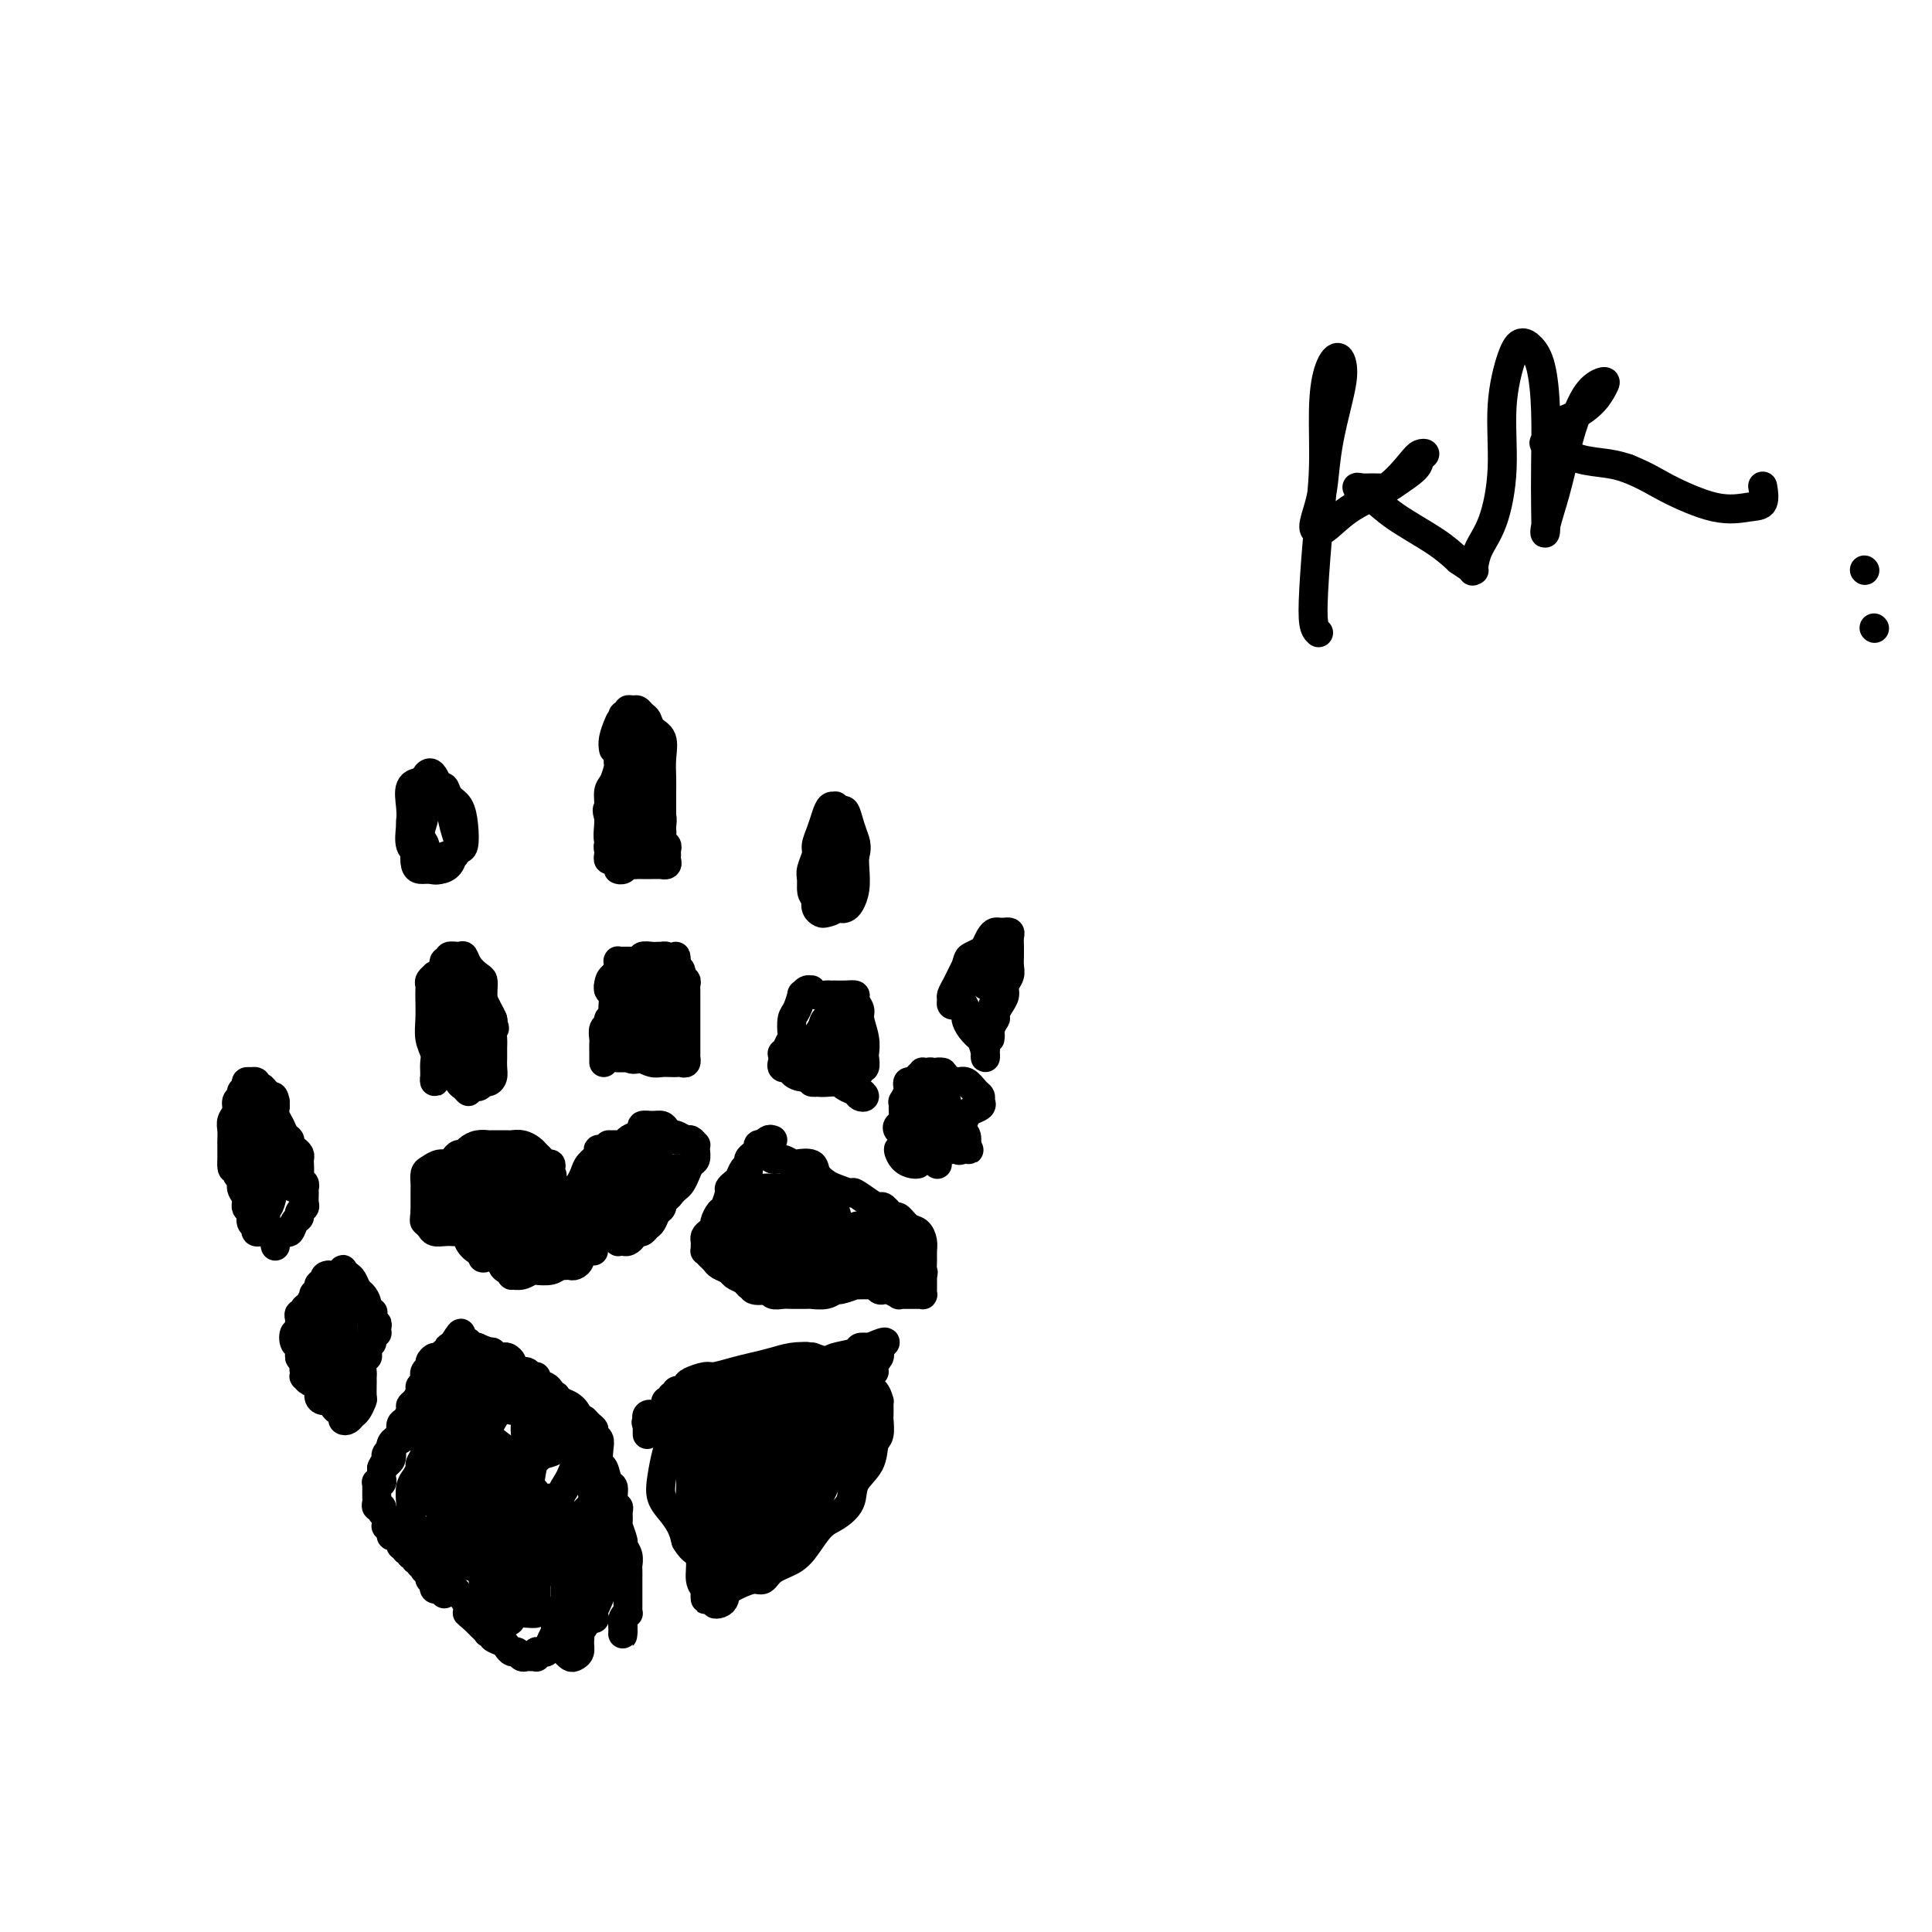 <svg viewBox='0 0 400 400' version='1.1' xmlns='http://www.w3.org/2000/svg' xmlns:xlink='http://www.w3.org/1999/xlink'><g fill='none' stroke='#000000' stroke-width='6' stroke-linecap='round' stroke-linejoin='round'><path d='M92,329c-0.032,0.536 -0.065,1.073 0,1c0.065,-0.073 0.227,-0.754 0,-1c-0.227,-0.246 -0.844,-0.056 -1,0c-0.156,0.056 0.150,-0.023 0,0c-0.150,0.023 -0.757,0.147 -1,0c-0.243,-0.147 -0.121,-0.565 0,-1c0.121,-0.435 0.242,-0.886 0,-1c-0.242,-0.114 -0.848,0.109 -1,0c-0.152,-0.109 0.151,-0.550 0,-1c-0.151,-0.450 -0.757,-0.909 -1,-1c-0.243,-0.091 -0.122,0.187 0,0c0.122,-0.187 0.244,-0.839 0,-1c-0.244,-0.161 -0.854,0.168 -1,0c-0.146,-0.168 0.172,-0.834 0,-1c-0.172,-0.166 -0.835,0.167 -1,0c-0.165,-0.167 0.166,-0.833 0,-1c-0.166,-0.167 -0.829,0.165 -1,0c-0.171,-0.165 0.150,-0.829 0,-1c-0.150,-0.171 -0.772,0.150 -1,0c-0.228,-0.150 -0.061,-0.771 0,-1c0.061,-0.229 0.018,-0.065 0,0c-0.018,0.065 -0.009,0.033 0,0'/><path d='M84,320c-1.476,-1.349 -1.165,-0.220 -1,0c0.165,0.220 0.184,-0.467 0,-1c-0.184,-0.533 -0.571,-0.913 -1,-1c-0.429,-0.087 -0.900,0.117 -1,0c-0.100,-0.117 0.170,-0.556 0,-1c-0.170,-0.444 -0.782,-0.892 -1,-1c-0.218,-0.108 -0.043,0.125 0,0c0.043,-0.125 -0.045,-0.607 0,-1c0.045,-0.393 0.222,-0.697 0,-1c-0.222,-0.303 -0.844,-0.606 -1,-1c-0.156,-0.394 0.154,-0.879 0,-1c-0.154,-0.121 -0.773,0.123 -1,0c-0.227,-0.123 -0.060,-0.611 0,-1c0.060,-0.389 0.015,-0.679 0,-1c-0.015,-0.321 -0.000,-0.674 0,-1c0.000,-0.326 -0.014,-0.626 0,-1c0.014,-0.374 0.056,-0.821 0,-1c-0.056,-0.179 -0.211,-0.089 0,0c0.211,0.089 0.789,0.179 1,0c0.211,-0.179 0.057,-0.625 0,-1c-0.057,-0.375 -0.016,-0.679 0,-1c0.016,-0.321 0.008,-0.661 0,-1'/><path d='M79,304c0.381,-1.172 0.833,-1.102 1,-1c0.167,0.102 0.049,0.234 0,0c-0.049,-0.234 -0.028,-0.836 0,-1c0.028,-0.164 0.063,0.110 0,0c-0.063,-0.110 -0.223,-0.603 0,-1c0.223,-0.397 0.829,-0.699 1,-1c0.171,-0.301 -0.094,-0.601 0,-1c0.094,-0.399 0.547,-0.895 1,-1c0.453,-0.105 0.906,0.183 1,0c0.094,-0.183 -0.172,-0.838 0,-1c0.172,-0.162 0.782,0.168 1,0c0.218,-0.168 0.043,-0.833 0,-1c-0.043,-0.167 0.045,0.166 0,0c-0.045,-0.166 -0.223,-0.829 0,-1c0.223,-0.171 0.849,0.151 1,0c0.151,-0.151 -0.171,-0.776 0,-1c0.171,-0.224 0.834,-0.046 1,0c0.166,0.046 -0.165,-0.040 0,0c0.165,0.040 0.828,0.207 1,0c0.172,-0.207 -0.146,-0.786 0,-1c0.146,-0.214 0.756,-0.061 1,0c0.244,0.061 0.122,0.031 0,0'/><path d='M88,293c1.555,-1.686 0.941,-0.400 1,0c0.059,0.400 0.790,-0.086 1,0c0.210,0.086 -0.101,0.745 0,1c0.101,0.255 0.615,0.106 1,0c0.385,-0.106 0.642,-0.168 1,0c0.358,0.168 0.817,0.566 1,1c0.183,0.434 0.092,0.905 0,1c-0.092,0.095 -0.183,-0.184 0,0c0.183,0.184 0.642,0.833 1,1c0.358,0.167 0.617,-0.148 1,0c0.383,0.148 0.890,0.761 1,1c0.110,0.239 -0.178,0.106 0,0c0.178,-0.106 0.821,-0.186 1,0c0.179,0.186 -0.107,0.637 0,1c0.107,0.363 0.607,0.637 1,1c0.393,0.363 0.679,0.814 1,1c0.321,0.186 0.677,0.106 1,0c0.323,-0.106 0.611,-0.239 1,0c0.389,0.239 0.877,0.849 1,1c0.123,0.151 -0.121,-0.156 0,0c0.121,0.156 0.606,0.777 1,1c0.394,0.223 0.697,0.049 1,0c0.303,-0.049 0.606,0.028 1,0c0.394,-0.028 0.879,-0.162 1,0c0.121,0.162 -0.121,0.621 0,1c0.121,0.379 0.606,0.680 1,1c0.394,0.320 0.697,0.660 1,1'/><path d='M108,306c3.045,2.250 0.658,1.376 0,1c-0.658,-0.376 0.411,-0.254 1,0c0.589,0.254 0.696,0.641 1,1c0.304,0.359 0.803,0.688 1,1c0.197,0.312 0.090,0.605 0,1c-0.090,0.395 -0.165,0.893 0,1c0.165,0.107 0.570,-0.175 1,0c0.430,0.175 0.886,0.807 1,1c0.114,0.193 -0.113,-0.054 0,0c0.113,0.054 0.565,0.409 1,1c0.435,0.591 0.852,1.419 1,2c0.148,0.581 0.026,0.916 0,1c-0.026,0.084 0.045,-0.085 0,0c-0.045,0.085 -0.204,0.422 0,1c0.204,0.578 0.773,1.398 1,2c0.227,0.602 0.113,0.987 0,1c-0.113,0.013 -0.227,-0.346 0,0c0.227,0.346 0.793,1.398 1,2c0.207,0.602 0.056,0.753 0,1c-0.056,0.247 -0.015,0.591 0,1c0.015,0.409 0.004,0.883 0,1c-0.004,0.117 -0.001,-0.122 0,0c0.001,0.122 0.000,0.606 0,1c-0.000,0.394 -0.000,0.697 0,1c0.000,0.303 0.000,0.606 0,1c-0.000,0.394 -0.000,0.879 0,1c0.000,0.121 0.000,-0.122 0,0c-0.000,0.122 -0.000,0.610 0,1c0.000,0.390 0.000,0.683 0,1c-0.000,0.317 -0.000,0.659 0,1'/><path d='M117,332c0.242,3.101 -0.653,1.354 -1,1c-0.347,-0.354 -0.146,0.684 0,1c0.146,0.316 0.236,-0.089 0,0c-0.236,0.089 -0.799,0.672 -1,1c-0.201,0.328 -0.039,0.402 0,1c0.039,0.598 -0.046,1.719 0,2c0.046,0.281 0.223,-0.279 0,0c-0.223,0.279 -0.847,1.395 -1,2c-0.153,0.605 0.166,0.697 0,1c-0.166,0.303 -0.815,0.817 -1,1c-0.185,0.183 0.095,0.035 0,0c-0.095,-0.035 -0.564,0.043 -1,0c-0.436,-0.043 -0.838,-0.208 -1,0c-0.162,0.208 -0.085,0.789 0,1c0.085,0.211 0.177,0.053 0,0c-0.177,-0.053 -0.625,0.001 -1,0c-0.375,-0.001 -0.678,-0.056 -1,0c-0.322,0.056 -0.662,0.222 -1,0c-0.338,-0.222 -0.673,-0.833 -1,-1c-0.327,-0.167 -0.647,0.109 -1,0c-0.353,-0.109 -0.740,-0.604 -1,-1c-0.260,-0.396 -0.395,-0.694 -1,-1c-0.605,-0.306 -1.682,-0.621 -2,-1c-0.318,-0.379 0.122,-0.823 0,-1c-0.122,-0.177 -0.806,-0.089 -1,0c-0.194,0.089 0.103,0.178 0,0c-0.103,-0.178 -0.605,-0.625 -1,-1c-0.395,-0.375 -0.684,-0.679 -1,-1c-0.316,-0.321 -0.658,-0.661 -1,-1'/><path d='M98,335c-1.786,-1.433 -1.252,-1.015 -1,-1c0.252,0.015 0.221,-0.373 0,-1c-0.221,-0.627 -0.634,-1.491 -1,-2c-0.366,-0.509 -0.686,-0.661 -1,-1c-0.314,-0.339 -0.623,-0.864 -1,-1c-0.377,-0.136 -0.822,0.118 -1,0c-0.178,-0.118 -0.090,-0.608 0,-1c0.090,-0.392 0.183,-0.686 0,-1c-0.183,-0.314 -0.640,-0.647 -1,-1c-0.360,-0.353 -0.622,-0.724 -1,-1c-0.378,-0.276 -0.871,-0.455 -1,-1c-0.129,-0.545 0.106,-1.456 0,-2c-0.106,-0.544 -0.554,-0.723 -1,-1c-0.446,-0.277 -0.889,-0.653 -1,-1c-0.111,-0.347 0.110,-0.665 0,-1c-0.110,-0.335 -0.551,-0.688 -1,-1c-0.449,-0.312 -0.905,-0.582 -1,-1c-0.095,-0.418 0.170,-0.983 0,-1c-0.170,-0.017 -0.775,0.515 -1,0c-0.225,-0.515 -0.070,-2.078 0,-3c0.070,-0.922 0.056,-1.202 0,-2c-0.056,-0.798 -0.155,-2.115 0,-3c0.155,-0.885 0.562,-1.337 1,-2c0.438,-0.663 0.906,-1.536 1,-2c0.094,-0.464 -0.186,-0.520 0,-1c0.186,-0.480 0.837,-1.383 1,-2c0.163,-0.617 -0.163,-0.949 0,-1c0.163,-0.051 0.813,0.179 1,0c0.187,-0.179 -0.089,-0.765 0,-1c0.089,-0.235 0.545,-0.117 1,0'/><path d='M90,299c1.048,-2.912 1.166,-1.692 1,-1c-0.166,0.692 -0.618,0.857 -1,1c-0.382,0.143 -0.694,0.266 -1,1c-0.306,0.734 -0.604,2.080 -1,3c-0.396,0.920 -0.888,1.414 -1,2c-0.112,0.586 0.156,1.265 0,2c-0.156,0.735 -0.736,1.525 -1,2c-0.264,0.475 -0.211,0.634 0,1c0.211,0.366 0.581,0.939 1,1c0.419,0.061 0.887,-0.391 1,-1c0.113,-0.609 -0.128,-1.376 0,-2c0.128,-0.624 0.624,-1.106 1,-2c0.376,-0.894 0.633,-2.202 1,-3c0.367,-0.798 0.844,-1.088 1,-2c0.156,-0.912 -0.011,-2.448 0,-3c0.011,-0.552 0.198,-0.122 0,0c-0.198,0.122 -0.782,-0.065 -1,0c-0.218,0.065 -0.069,0.381 0,1c0.069,0.619 0.060,1.541 0,3c-0.060,1.459 -0.171,3.454 0,5c0.171,1.546 0.623,2.641 1,5c0.377,2.359 0.678,5.980 1,8c0.322,2.020 0.664,2.438 1,3c0.336,0.562 0.668,1.267 1,1c0.332,-0.267 0.666,-1.505 1,-3c0.334,-1.495 0.667,-3.248 1,-5'/><path d='M96,316c0.463,-1.912 0.121,-3.192 0,-5c-0.121,-1.808 -0.021,-4.142 0,-6c0.021,-1.858 -0.037,-3.238 0,-4c0.037,-0.762 0.168,-0.904 0,-1c-0.168,-0.096 -0.634,-0.144 -1,0c-0.366,0.144 -0.632,0.480 -1,1c-0.368,0.520 -0.838,1.223 -1,2c-0.162,0.777 -0.017,1.627 0,3c0.017,1.373 -0.094,3.270 0,5c0.094,1.730 0.392,3.293 1,5c0.608,1.707 1.526,3.556 2,5c0.474,1.444 0.505,2.482 1,3c0.495,0.518 1.454,0.515 2,0c0.546,-0.515 0.679,-1.542 1,-3c0.321,-1.458 0.829,-3.347 1,-5c0.171,-1.653 0.005,-3.071 0,-5c-0.005,-1.929 0.153,-4.369 0,-6c-0.153,-1.631 -0.616,-2.453 -1,-3c-0.384,-0.547 -0.689,-0.818 -1,-1c-0.311,-0.182 -0.627,-0.274 -1,0c-0.373,0.274 -0.801,0.913 -1,2c-0.199,1.087 -0.167,2.621 0,5c0.167,2.379 0.469,5.603 1,9c0.531,3.397 1.290,6.965 2,10c0.710,3.035 1.370,5.535 2,7c0.630,1.465 1.230,1.894 2,2c0.770,0.106 1.709,-0.113 2,-1c0.291,-0.887 -0.066,-2.444 0,-4c0.066,-1.556 0.556,-3.111 1,-5c0.444,-1.889 0.841,-4.111 1,-6c0.159,-1.889 0.079,-3.444 0,-5'/><path d='M108,315c0.424,-3.856 -0.517,-2.998 -1,-3c-0.483,-0.002 -0.508,-0.866 -1,-1c-0.492,-0.134 -1.450,0.460 -2,1c-0.550,0.540 -0.691,1.026 -1,2c-0.309,0.974 -0.784,2.437 -1,4c-0.216,1.563 -0.172,3.227 0,5c0.172,1.773 0.470,3.654 1,5c0.530,1.346 1.290,2.155 2,3c0.710,0.845 1.370,1.726 2,2c0.630,0.274 1.231,-0.059 2,-1c0.769,-0.941 1.706,-2.489 2,-4c0.294,-1.511 -0.053,-2.983 0,-5c0.053,-2.017 0.508,-4.578 0,-7c-0.508,-2.422 -1.978,-4.705 -3,-6c-1.022,-1.295 -1.595,-1.602 -2,-2c-0.405,-0.398 -0.641,-0.886 -1,-1c-0.359,-0.114 -0.839,0.145 -1,1c-0.161,0.855 -0.002,2.306 0,4c0.002,1.694 -0.152,3.631 0,6c0.152,2.369 0.608,5.171 1,7c0.392,1.829 0.718,2.684 1,4c0.282,1.316 0.520,3.093 1,4c0.480,0.907 1.200,0.944 2,1c0.800,0.056 1.678,0.131 2,0c0.322,-0.131 0.086,-0.469 0,-1c-0.086,-0.531 -0.022,-1.256 0,-2c0.022,-0.744 0.003,-1.506 0,-2c-0.003,-0.494 0.009,-0.720 0,-1c-0.009,-0.280 -0.041,-0.614 0,-1c0.041,-0.386 0.155,-0.825 0,-1c-0.155,-0.175 -0.577,-0.088 -1,0'/><path d='M110,326c-0.167,-1.333 -0.083,-0.667 0,0'/><path d='M72,283c-0.092,0.513 -0.183,1.025 0,1c0.183,-0.025 0.641,-0.588 1,-1c0.359,-0.412 0.621,-0.673 1,-1c0.379,-0.327 0.876,-0.718 1,-1c0.124,-0.282 -0.124,-0.453 0,-1c0.124,-0.547 0.621,-1.470 1,-2c0.379,-0.530 0.638,-0.668 1,-1c0.362,-0.332 0.825,-0.857 1,-1c0.175,-0.143 0.062,0.097 0,0c-0.062,-0.097 -0.073,-0.532 0,-1c0.073,-0.468 0.231,-0.968 0,-1c-0.231,-0.032 -0.849,0.405 -1,0c-0.151,-0.405 0.167,-1.652 0,-2c-0.167,-0.348 -0.818,0.201 -1,0c-0.182,-0.201 0.106,-1.153 0,-2c-0.106,-0.847 -0.607,-1.589 -1,-2c-0.393,-0.411 -0.679,-0.489 -1,-1c-0.321,-0.511 -0.677,-1.454 -1,-2c-0.323,-0.546 -0.614,-0.696 -1,-1c-0.386,-0.304 -0.866,-0.762 -1,-1c-0.134,-0.238 0.079,-0.256 0,0c-0.079,0.256 -0.451,0.788 -1,1c-0.549,0.212 -1.274,0.106 -2,0'/><path d='M68,264c-0.935,0.022 -0.772,0.579 -1,1c-0.228,0.421 -0.849,0.708 -1,1c-0.151,0.292 0.166,0.589 0,1c-0.166,0.411 -0.814,0.937 -1,1c-0.186,0.063 0.090,-0.338 0,0c-0.090,0.338 -0.546,1.414 -1,2c-0.454,0.586 -0.906,0.682 -1,1c-0.094,0.318 0.171,0.858 0,1c-0.171,0.142 -0.777,-0.115 -1,0c-0.223,0.115 -0.063,0.603 0,1c0.063,0.397 0.030,0.702 0,1c-0.030,0.298 -0.057,0.589 0,1c0.057,0.411 0.197,0.941 0,1c-0.197,0.059 -0.730,-0.353 -1,0c-0.270,0.353 -0.276,1.471 0,2c0.276,0.529 0.834,0.469 1,1c0.166,0.531 -0.061,1.653 0,2c0.061,0.347 0.409,-0.079 1,0c0.591,0.079 1.427,0.665 2,1c0.573,0.335 0.885,0.418 1,1c0.115,0.582 0.034,1.662 0,2c-0.034,0.338 -0.020,-0.067 0,0c0.020,0.067 0.047,0.607 0,1c-0.047,0.393 -0.167,0.638 0,1c0.167,0.362 0.622,0.839 1,1c0.378,0.161 0.679,0.005 1,0c0.321,-0.005 0.663,0.141 1,0c0.337,-0.141 0.668,-0.571 1,-1'/><path d='M70,287c0.691,-0.578 0.917,-1.524 1,-2c0.083,-0.476 0.022,-0.483 0,-1c-0.022,-0.517 -0.006,-1.546 0,-2c0.006,-0.454 0.002,-0.334 0,-1c-0.002,-0.666 -0.000,-2.118 0,-3c0.000,-0.882 0.000,-1.193 0,-2c-0.000,-0.807 0.000,-2.110 0,-3c-0.000,-0.890 -0.000,-1.366 0,-2c0.000,-0.634 0.001,-1.427 0,-2c-0.001,-0.573 -0.003,-0.925 0,-1c0.003,-0.075 0.012,0.126 0,0c-0.012,-0.126 -0.045,-0.580 0,-1c0.045,-0.420 0.167,-0.805 0,-1c-0.167,-0.195 -0.623,-0.200 -1,0c-0.377,0.200 -0.676,0.605 -1,1c-0.324,0.395 -0.674,0.780 -1,1c-0.326,0.220 -0.627,0.275 -1,1c-0.373,0.725 -0.819,2.119 -1,3c-0.181,0.881 -0.097,1.250 0,2c0.097,0.750 0.207,1.880 0,3c-0.207,1.120 -0.732,2.228 -1,3c-0.268,0.772 -0.279,1.207 0,1c0.279,-0.207 0.848,-1.056 1,-2c0.152,-0.944 -0.114,-1.982 0,-3c0.114,-1.018 0.608,-2.015 1,-3c0.392,-0.985 0.682,-1.957 1,-3c0.318,-1.043 0.662,-2.155 1,-3c0.338,-0.845 0.669,-1.422 1,-2'/><path d='M70,265c0.987,-2.576 0.955,-1.517 1,-1c0.045,0.517 0.167,0.493 0,1c-0.167,0.507 -0.622,1.546 -1,2c-0.378,0.454 -0.679,0.324 -1,1c-0.321,0.676 -0.663,2.160 -1,3c-0.337,0.840 -0.668,1.037 -1,2c-0.332,0.963 -0.663,2.691 -1,4c-0.337,1.309 -0.678,2.197 -1,3c-0.322,0.803 -0.623,1.521 -1,2c-0.377,0.479 -0.830,0.721 -1,1c-0.170,0.279 -0.057,0.596 0,1c0.057,0.404 0.058,0.895 0,1c-0.058,0.105 -0.174,-0.176 0,0c0.174,0.176 0.637,0.807 1,1c0.363,0.193 0.627,-0.054 1,0c0.373,0.054 0.855,0.409 1,1c0.145,0.591 -0.048,1.418 0,2c0.048,0.582 0.335,0.920 1,1c0.665,0.080 1.707,-0.099 2,0c0.293,0.099 -0.163,0.476 0,1c0.163,0.524 0.944,1.196 1,1c0.056,-0.196 -0.614,-1.259 -1,-2c-0.386,-0.741 -0.489,-1.161 -1,-2c-0.511,-0.839 -1.432,-2.097 -2,-3c-0.568,-0.903 -0.784,-1.452 -1,-2'/><path d='M65,283c-0.784,-1.426 -0.743,-1.490 -1,-2c-0.257,-0.510 -0.812,-1.465 -1,-2c-0.188,-0.535 -0.009,-0.650 0,-1c0.009,-0.350 -0.152,-0.936 0,-1c0.152,-0.064 0.617,0.394 1,1c0.383,0.606 0.683,1.359 1,2c0.317,0.641 0.649,1.169 1,2c0.351,0.831 0.720,1.963 1,3c0.280,1.037 0.470,1.977 1,3c0.530,1.023 1.399,2.127 2,3c0.601,0.873 0.934,1.514 1,2c0.066,0.486 -0.136,0.816 0,1c0.136,0.184 0.611,0.220 1,0c0.389,-0.220 0.693,-0.696 1,-1c0.307,-0.304 0.618,-0.435 1,-1c0.382,-0.565 0.835,-1.565 1,-2c0.165,-0.435 0.043,-0.305 0,-1c-0.043,-0.695 -0.008,-2.214 0,-3c0.008,-0.786 -0.012,-0.840 0,-1c0.012,-0.160 0.055,-0.428 0,-1c-0.055,-0.572 -0.207,-1.448 0,-2c0.207,-0.552 0.773,-0.779 1,-1c0.227,-0.221 0.113,-0.437 0,-1c-0.113,-0.563 -0.227,-1.474 0,-2c0.227,-0.526 0.793,-0.666 1,-1c0.207,-0.334 0.056,-0.863 0,-1c-0.056,-0.137 -0.015,0.118 0,0c0.015,-0.118 0.004,-0.609 0,-1c-0.004,-0.391 -0.001,-0.683 0,-1c0.001,-0.317 0.001,-0.658 0,-1'/><path d='M77,273c0.463,-2.843 0.120,-0.450 0,1c-0.120,1.450 -0.018,1.958 0,2c0.018,0.042 -0.047,-0.380 0,0c0.047,0.380 0.205,1.564 0,2c-0.205,0.436 -0.773,0.125 -1,0c-0.227,-0.125 -0.114,-0.062 0,0'/><path d='M57,258c-0.089,-0.344 -0.179,-0.687 0,-1c0.179,-0.313 0.626,-0.595 1,-1c0.374,-0.405 0.673,-0.935 1,-1c0.327,-0.065 0.680,0.333 1,0c0.320,-0.333 0.608,-1.398 1,-2c0.392,-0.602 0.890,-0.743 1,-1c0.110,-0.257 -0.167,-0.632 0,-1c0.167,-0.368 0.778,-0.728 1,-1c0.222,-0.272 0.056,-0.454 0,-1c-0.056,-0.546 -0.001,-1.455 0,-2c0.001,-0.545 -0.052,-0.727 0,-1c0.052,-0.273 0.210,-0.636 0,-1c-0.210,-0.364 -0.788,-0.727 -1,-1c-0.212,-0.273 -0.060,-0.454 0,-1c0.060,-0.546 0.026,-1.456 0,-2c-0.026,-0.544 -0.045,-0.723 0,-1c0.045,-0.277 0.153,-0.651 0,-1c-0.153,-0.349 -0.565,-0.674 -1,-1c-0.435,-0.326 -0.891,-0.654 -1,-1c-0.109,-0.346 0.128,-0.712 0,-1c-0.128,-0.288 -0.622,-0.500 -1,-1c-0.378,-0.500 -0.640,-1.288 -1,-2c-0.360,-0.712 -0.817,-1.346 -1,-2c-0.183,-0.654 -0.091,-1.327 0,-2'/><path d='M57,229c-0.881,-3.427 -0.082,-1.493 0,-1c0.082,0.493 -0.553,-0.455 -1,-1c-0.447,-0.545 -0.707,-0.686 -1,-1c-0.293,-0.314 -0.618,-0.802 -1,-1c-0.382,-0.198 -0.819,-0.105 -1,0c-0.181,0.105 -0.105,0.224 0,0c0.105,-0.224 0.239,-0.789 0,-1c-0.239,-0.211 -0.853,-0.068 -1,0c-0.147,0.068 0.172,0.060 0,0c-0.172,-0.060 -0.835,-0.172 -1,0c-0.165,0.172 0.167,0.626 0,1c-0.167,0.374 -0.833,0.666 -1,1c-0.167,0.334 0.166,0.708 0,1c-0.166,0.292 -0.829,0.502 -1,1c-0.171,0.498 0.150,1.285 0,2c-0.150,0.715 -0.772,1.358 -1,2c-0.228,0.642 -0.061,1.285 0,2c0.061,0.715 0.016,1.504 0,2c-0.016,0.496 -0.004,0.700 0,1c0.004,0.300 0.001,0.696 0,1c-0.001,0.304 -0.000,0.515 0,1c0.000,0.485 0.000,1.242 0,2'/><path d='M48,241c-0.065,2.208 0.771,0.229 1,0c0.229,-0.229 -0.150,1.290 0,2c0.150,0.710 0.829,0.609 1,1c0.171,0.391 -0.165,1.274 0,2c0.165,0.726 0.833,1.293 1,2c0.167,0.707 -0.167,1.552 0,2c0.167,0.448 0.833,0.498 1,1c0.167,0.502 -0.167,1.455 0,2c0.167,0.545 0.833,0.682 1,1c0.167,0.318 -0.165,0.819 0,1c0.165,0.181 0.829,0.043 1,0c0.171,-0.043 -0.150,0.008 0,0c0.150,-0.008 0.772,-0.076 1,0c0.228,0.076 0.061,0.296 0,0c-0.061,-0.296 -0.016,-1.107 0,-2c0.016,-0.893 0.004,-1.868 0,-3c-0.004,-1.132 -0.000,-2.423 0,-4c0.000,-1.577 -0.003,-3.441 0,-5c0.003,-1.559 0.011,-2.814 0,-4c-0.011,-1.186 -0.041,-2.304 0,-3c0.041,-0.696 0.151,-0.971 0,-1c-0.151,-0.029 -0.565,0.188 -1,0c-0.435,-0.188 -0.890,-0.780 -1,-1c-0.110,-0.220 0.125,-0.069 0,0c-0.125,0.069 -0.611,0.057 -1,0c-0.389,-0.057 -0.683,-0.159 -1,0c-0.317,0.159 -0.659,0.580 -1,1'/><path d='M50,233c-0.820,0.403 -0.371,1.912 0,3c0.371,1.088 0.662,1.756 1,3c0.338,1.244 0.721,3.065 1,5c0.279,1.935 0.453,3.984 1,5c0.547,1.016 1.468,1.000 2,1c0.532,0.000 0.677,0.016 1,-1c0.323,-1.016 0.826,-3.066 1,-5c0.174,-1.934 0.019,-3.753 0,-5c-0.019,-1.247 0.096,-1.920 0,-3c-0.096,-1.080 -0.405,-2.565 -1,-4c-0.595,-1.435 -1.475,-2.821 -2,-4c-0.525,-1.179 -0.693,-2.151 -1,-2c-0.307,0.151 -0.752,1.426 -1,2c-0.248,0.574 -0.300,0.447 0,1c0.300,0.553 0.952,1.788 1,3c0.048,1.212 -0.509,2.403 0,4c0.509,1.597 2.085,3.600 3,5c0.915,1.400 1.171,2.197 2,3c0.829,0.803 2.232,1.611 3,2c0.768,0.389 0.901,0.360 1,0c0.099,-0.360 0.166,-1.051 0,-2c-0.166,-0.949 -0.563,-2.157 -1,-3c-0.437,-0.843 -0.912,-1.320 -1,-2c-0.088,-0.680 0.211,-1.562 0,-2c-0.211,-0.438 -0.932,-0.432 -1,0c-0.068,0.432 0.518,1.291 1,2c0.482,0.709 0.861,1.268 1,2c0.139,0.732 0.040,1.638 0,2c-0.040,0.362 -0.020,0.181 0,0'/><path d='M80,303c0.417,-0.219 0.834,-0.439 1,-1c0.166,-0.561 0.082,-1.464 0,-2c-0.082,-0.536 -0.163,-0.706 0,-1c0.163,-0.294 0.569,-0.712 1,-1c0.431,-0.288 0.885,-0.444 1,-1c0.115,-0.556 -0.110,-1.510 0,-2c0.110,-0.490 0.555,-0.516 1,-1c0.445,-0.484 0.889,-1.425 1,-2c0.111,-0.575 -0.110,-0.784 0,-1c0.110,-0.216 0.551,-0.440 1,-1c0.449,-0.560 0.905,-1.456 1,-2c0.095,-0.544 -0.172,-0.737 0,-1c0.172,-0.263 0.782,-0.595 1,-1c0.218,-0.405 0.044,-0.882 0,-1c-0.044,-0.118 0.044,0.122 0,0c-0.044,-0.122 -0.219,-0.606 0,-1c0.219,-0.394 0.832,-0.698 1,-1c0.168,-0.302 -0.109,-0.602 0,-1c0.109,-0.398 0.604,-0.895 1,-1c0.396,-0.105 0.694,0.182 1,0c0.306,-0.182 0.622,-0.833 1,-1c0.378,-0.167 0.820,0.149 1,0c0.180,-0.149 0.100,-0.761 0,-1c-0.100,-0.239 -0.219,-0.103 0,0c0.219,0.103 0.777,0.172 1,0c0.223,-0.172 0.112,-0.586 0,-1'/><path d='M94,278c2.349,-3.872 1.221,-1.051 1,0c-0.221,1.051 0.466,0.333 1,0c0.534,-0.333 0.917,-0.282 1,0c0.083,0.282 -0.133,0.794 0,1c0.133,0.206 0.614,0.107 1,0c0.386,-0.107 0.677,-0.221 1,0c0.323,0.221 0.678,0.777 1,1c0.322,0.223 0.611,0.112 1,0c0.389,-0.112 0.877,-0.227 1,0c0.123,0.227 -0.121,0.796 0,1c0.121,0.204 0.606,0.043 1,0c0.394,-0.043 0.696,0.031 1,0c0.304,-0.031 0.610,-0.167 1,0c0.390,0.167 0.864,0.637 1,1c0.136,0.363 -0.064,0.618 0,1c0.064,0.382 0.394,0.890 1,1c0.606,0.110 1.490,-0.178 2,0c0.510,0.178 0.647,0.821 1,1c0.353,0.179 0.921,-0.106 1,0c0.079,0.106 -0.333,0.602 0,1c0.333,0.398 1.409,0.699 2,1c0.591,0.301 0.697,0.602 1,1c0.303,0.398 0.802,0.894 1,1c0.198,0.106 0.095,-0.179 0,0c-0.095,0.179 -0.180,0.821 0,1c0.180,0.179 0.626,-0.106 1,0c0.374,0.106 0.675,0.603 1,1c0.325,0.397 0.675,0.694 1,1c0.325,0.306 0.626,0.621 1,1c0.374,0.379 0.821,0.823 1,1c0.179,0.177 0.089,0.089 0,0'/><path d='M120,294c2.349,1.808 1.222,0.329 1,0c-0.222,-0.329 0.463,0.491 1,1c0.537,0.509 0.928,0.708 1,1c0.072,0.292 -0.174,0.678 0,1c0.174,0.322 0.767,0.581 1,1c0.233,0.419 0.105,0.999 0,2c-0.105,1.001 -0.187,2.422 0,3c0.187,0.578 0.642,0.312 1,1c0.358,0.688 0.618,2.330 1,3c0.382,0.670 0.887,0.369 1,1c0.113,0.631 -0.167,2.194 0,3c0.167,0.806 0.781,0.854 1,1c0.219,0.146 0.044,0.392 0,1c-0.044,0.608 0.045,1.580 0,2c-0.045,0.420 -0.222,0.287 0,1c0.222,0.713 0.844,2.270 1,3c0.156,0.730 -0.154,0.633 0,1c0.154,0.367 0.773,1.197 1,2c0.227,0.803 0.061,1.577 0,2c-0.061,0.423 -0.016,0.495 0,1c0.016,0.505 0.004,1.445 0,2c-0.004,0.555 -0.001,0.726 0,1c0.001,0.274 0.000,0.650 0,1c-0.000,0.350 -0.000,0.672 0,1c0.000,0.328 0.001,0.662 0,1c-0.001,0.338 -0.004,0.681 0,1c0.004,0.319 0.015,0.613 0,1c-0.015,0.387 -0.056,0.867 0,1c0.056,0.133 0.207,-0.079 0,0c-0.207,0.079 -0.774,0.451 -1,1c-0.226,0.549 -0.113,1.274 0,2'/><path d='M129,337c-0.156,2.556 -0.044,1.444 0,1c0.044,-0.444 0.022,-0.222 0,0'/><path d='M125,325c0.125,-0.671 0.250,-1.342 0,-2c-0.250,-0.658 -0.876,-1.302 -1,-2c-0.124,-0.698 0.254,-1.449 0,-2c-0.254,-0.551 -1.140,-0.900 -2,-1c-0.860,-0.100 -1.695,0.051 -2,0c-0.305,-0.051 -0.082,-0.302 0,0c0.082,0.302 0.022,1.158 0,2c-0.022,0.842 -0.006,1.669 0,2c0.006,0.331 0.003,0.165 0,0'/><path d='M123,335c0.000,0.000 0.100,0.100 0.1,0.1'/><path d='M115,337c0.148,0.765 0.296,1.529 0,2c-0.296,0.471 -1.037,0.647 -1,1c0.037,0.353 0.850,0.883 1,1c0.150,0.117 -0.363,-0.178 0,0c0.363,0.178 1.604,0.830 2,1c0.396,0.170 -0.052,-0.142 0,0c0.052,0.142 0.603,0.739 1,1c0.397,0.261 0.638,0.186 1,0c0.362,-0.186 0.843,-0.484 1,-1c0.157,-0.516 -0.010,-1.250 0,-2c0.010,-0.750 0.199,-1.517 0,-3c-0.199,-1.483 -0.785,-3.683 -1,-5c-0.215,-1.317 -0.060,-1.753 0,-3c0.060,-1.247 0.026,-3.307 0,-4c-0.026,-0.693 -0.045,-0.018 0,0c0.045,0.018 0.155,-0.620 0,0c-0.155,0.620 -0.575,2.497 -1,4c-0.425,1.503 -0.854,2.632 -1,4c-0.146,1.368 -0.009,2.975 0,4c0.009,1.025 -0.111,1.470 0,2c0.111,0.530 0.453,1.147 1,1c0.547,-0.147 1.299,-1.059 2,-2c0.701,-0.941 1.351,-1.912 2,-3c0.649,-1.088 1.296,-2.294 2,-4c0.704,-1.706 1.465,-3.911 2,-6c0.535,-2.089 0.846,-4.060 1,-6c0.154,-1.940 0.153,-3.847 0,-5c-0.153,-1.153 -0.458,-1.552 -1,-2c-0.542,-0.448 -1.320,-0.945 -2,-1c-0.680,-0.055 -1.260,0.331 -2,1c-0.740,0.669 -1.640,1.620 -2,3c-0.360,1.380 -0.180,3.190 0,5'/><path d='M120,320c-0.596,2.608 -0.085,4.629 0,6c0.085,1.371 -0.257,2.092 0,3c0.257,0.908 1.112,2.001 2,2c0.888,-0.001 1.809,-1.097 2,-2c0.191,-0.903 -0.348,-1.613 0,-3c0.348,-1.387 1.584,-3.449 2,-5c0.416,-1.551 0.010,-2.590 0,-4c-0.010,-1.410 0.374,-3.193 0,-5c-0.374,-1.807 -1.505,-3.640 -2,-5c-0.495,-1.360 -0.352,-2.248 -1,-3c-0.648,-0.752 -2.087,-1.368 -3,-1c-0.913,0.368 -1.299,1.719 -2,3c-0.701,1.281 -1.718,2.491 -2,4c-0.282,1.509 0.170,3.318 0,5c-0.170,1.682 -0.962,3.238 -1,5c-0.038,1.762 0.677,3.728 1,5c0.323,1.272 0.255,1.848 1,2c0.745,0.152 2.302,-0.120 3,-1c0.698,-0.880 0.536,-2.366 1,-4c0.464,-1.634 1.555,-3.414 2,-5c0.445,-1.586 0.243,-2.977 0,-5c-0.243,-2.023 -0.527,-4.676 -1,-7c-0.473,-2.324 -1.135,-4.318 -2,-6c-0.865,-1.682 -1.934,-3.051 -3,-4c-1.066,-0.949 -2.129,-1.478 -3,-1c-0.871,0.478 -1.549,1.964 -2,3c-0.451,1.036 -0.676,1.623 -1,3c-0.324,1.377 -0.747,3.544 -1,5c-0.253,1.456 -0.337,2.200 0,3c0.337,0.800 1.096,1.657 2,2c0.904,0.343 1.952,0.171 3,0'/><path d='M115,310c1.338,-0.318 2.182,-2.113 3,-4c0.818,-1.887 1.610,-3.866 2,-6c0.390,-2.134 0.380,-4.422 0,-6c-0.380,-1.578 -1.128,-2.447 -2,-3c-0.872,-0.553 -1.867,-0.789 -3,-1c-1.133,-0.211 -2.406,-0.398 -3,0c-0.594,0.398 -0.511,1.382 -1,2c-0.489,0.618 -1.551,0.870 -2,2c-0.449,1.130 -0.284,3.138 0,4c0.284,0.862 0.689,0.577 1,1c0.311,0.423 0.529,1.552 1,2c0.471,0.448 1.197,0.215 2,0c0.803,-0.215 1.685,-0.410 2,-1c0.315,-0.590 0.062,-1.573 0,-2c-0.062,-0.427 0.066,-0.298 0,-1c-0.066,-0.702 -0.325,-2.236 -1,-3c-0.675,-0.764 -1.767,-0.759 -3,-1c-1.233,-0.241 -2.606,-0.730 -4,-1c-1.394,-0.270 -2.810,-0.321 -4,0c-1.190,0.321 -2.156,1.015 -3,2c-0.844,0.985 -1.566,2.261 -2,3c-0.434,0.739 -0.579,0.940 0,2c0.579,1.060 1.882,2.980 3,4c1.118,1.020 2.050,1.140 3,1c0.950,-0.140 1.916,-0.540 3,-1c1.084,-0.460 2.285,-0.980 3,-2c0.715,-1.020 0.943,-2.538 1,-4c0.057,-1.462 -0.057,-2.866 -1,-4c-0.943,-1.134 -2.715,-1.998 -4,-3c-1.285,-1.002 -2.081,-2.144 -3,-3c-0.919,-0.856 -1.959,-1.428 -3,-2'/><path d='M100,285c-2.213,-1.891 -2.247,-0.619 -3,0c-0.753,0.619 -2.226,0.586 -3,1c-0.774,0.414 -0.849,1.274 -1,2c-0.151,0.726 -0.378,1.317 0,2c0.378,0.683 1.362,1.459 2,2c0.638,0.541 0.932,0.847 2,1c1.068,0.153 2.912,0.152 4,0c1.088,-0.152 1.420,-0.454 2,-1c0.580,-0.546 1.408,-1.336 2,-2c0.592,-0.664 0.949,-1.202 1,-2c0.051,-0.798 -0.204,-1.854 -1,-3c-0.796,-1.146 -2.134,-2.380 -3,-3c-0.866,-0.620 -1.258,-0.626 -2,-1c-0.742,-0.374 -1.832,-1.115 -3,-1c-1.168,0.115 -2.414,1.087 -3,2c-0.586,0.913 -0.512,1.765 -1,3c-0.488,1.235 -1.536,2.851 -2,4c-0.464,1.149 -0.343,1.830 0,3c0.343,1.170 0.908,2.827 2,4c1.092,1.173 2.711,1.860 4,2c1.289,0.140 2.247,-0.269 3,-1c0.753,-0.731 1.301,-1.786 2,-3c0.699,-1.214 1.550,-2.588 2,-4c0.450,-1.412 0.501,-2.863 0,-4c-0.501,-1.137 -1.553,-1.959 -2,-3c-0.447,-1.041 -0.288,-2.301 -1,-3c-0.712,-0.699 -2.296,-0.836 -3,-1c-0.704,-0.164 -0.529,-0.353 -1,0c-0.471,0.353 -1.588,1.249 -2,2c-0.412,0.751 -0.118,1.357 0,2c0.118,0.643 0.059,1.321 0,2'/><path d='M95,285c-0.187,1.519 0.845,2.317 2,3c1.155,0.683 2.432,1.252 4,2c1.568,0.748 3.427,1.675 5,2c1.573,0.325 2.861,0.047 4,0c1.139,-0.047 2.129,0.138 3,0c0.871,-0.138 1.622,-0.600 2,-1c0.378,-0.400 0.382,-0.738 0,-1c-0.382,-0.262 -1.152,-0.448 -2,-1c-0.848,-0.552 -1.775,-1.471 -3,-2c-1.225,-0.529 -2.747,-0.670 -4,-1c-1.253,-0.330 -2.237,-0.850 -3,-1c-0.763,-0.150 -1.305,0.072 -2,1c-0.695,0.928 -1.545,2.564 -2,4c-0.455,1.436 -0.517,2.672 0,4c0.517,1.328 1.614,2.748 3,4c1.386,1.252 3.062,2.336 4,3c0.938,0.664 1.137,0.910 2,1c0.863,0.090 2.389,0.026 3,0c0.611,-0.026 0.305,-0.013 0,0'/><path d='M92,251c-0.009,0.340 -0.018,0.679 0,1c0.018,0.321 0.064,0.622 0,1c-0.064,0.378 -0.239,0.833 0,1c0.239,0.167 0.891,0.046 1,0c0.109,-0.046 -0.325,-0.016 0,0c0.325,0.016 1.411,0.018 2,0c0.589,-0.018 0.683,-0.058 1,0c0.317,0.058 0.859,0.213 1,0c0.141,-0.213 -0.117,-0.793 0,-1c0.117,-0.207 0.610,-0.040 1,0c0.390,0.040 0.678,-0.046 1,0c0.322,0.046 0.678,0.223 1,0c0.322,-0.223 0.611,-0.845 1,-1c0.389,-0.155 0.877,0.155 1,0c0.123,-0.155 -0.121,-0.777 0,-1c0.121,-0.223 0.606,-0.046 1,0c0.394,0.046 0.697,-0.040 1,0c0.303,0.040 0.606,0.207 1,0c0.394,-0.207 0.879,-0.787 1,-1c0.121,-0.213 -0.123,-0.060 0,0c0.123,0.060 0.611,0.027 1,0c0.389,-0.027 0.679,-0.049 1,0c0.321,0.049 0.673,0.167 1,0c0.327,-0.167 0.627,-0.619 1,-1c0.373,-0.381 0.817,-0.690 1,-1c0.183,-0.310 0.105,-0.622 0,-1c-0.105,-0.378 -0.235,-0.822 0,-1c0.235,-0.178 0.836,-0.089 1,0c0.164,0.089 -0.110,0.178 0,0c0.110,-0.178 0.603,-0.622 1,-1c0.397,-0.378 0.699,-0.689 1,-1'/><path d='M114,244c0.622,-0.956 0.178,-0.848 0,-1c-0.178,-0.152 -0.089,-0.566 0,-1c0.089,-0.434 0.179,-0.890 0,-1c-0.179,-0.110 -0.628,0.124 -1,0c-0.372,-0.124 -0.667,-0.608 -1,-1c-0.333,-0.392 -0.703,-0.694 -1,-1c-0.297,-0.306 -0.521,-0.618 -1,-1c-0.479,-0.382 -1.213,-0.834 -2,-1c-0.787,-0.166 -1.628,-0.045 -2,0c-0.372,0.045 -0.274,0.015 -1,0c-0.726,-0.015 -2.274,-0.014 -3,0c-0.726,0.014 -0.628,0.042 -1,0c-0.372,-0.042 -1.213,-0.152 -2,0c-0.787,0.152 -1.519,0.567 -2,1c-0.481,0.433 -0.709,0.886 -1,1c-0.291,0.114 -0.645,-0.110 -1,0c-0.355,0.110 -0.712,0.553 -1,1c-0.288,0.447 -0.508,0.897 -1,1c-0.492,0.103 -1.256,-0.141 -2,0c-0.744,0.141 -1.467,0.666 -2,1c-0.533,0.334 -0.875,0.478 -1,1c-0.125,0.522 -0.034,1.422 0,2c0.034,0.578 0.009,0.835 0,1c-0.009,0.165 -0.002,0.237 0,1c0.002,0.763 0.001,2.218 0,3c-0.001,0.782 -0.000,0.891 0,1'/><path d='M88,251c-0.206,1.801 -0.222,1.803 0,2c0.222,0.197 0.682,0.589 1,1c0.318,0.411 0.494,0.840 1,1c0.506,0.160 1.343,0.050 2,0c0.657,-0.050 1.134,-0.041 2,0c0.866,0.041 2.120,0.113 3,0c0.880,-0.113 1.387,-0.412 2,-1c0.613,-0.588 1.333,-1.467 2,-2c0.667,-0.533 1.282,-0.720 2,-1c0.718,-0.280 1.540,-0.651 2,-1c0.460,-0.349 0.558,-0.675 1,-1c0.442,-0.325 1.229,-0.651 2,-1c0.771,-0.349 1.527,-0.723 2,-1c0.473,-0.277 0.661,-0.456 1,-1c0.339,-0.544 0.827,-1.452 1,-2c0.173,-0.548 0.031,-0.735 0,-1c-0.031,-0.265 0.048,-0.607 0,-1c-0.048,-0.393 -0.224,-0.837 -1,-1c-0.776,-0.163 -2.151,-0.044 -3,0c-0.849,0.044 -1.171,0.014 -2,0c-0.829,-0.014 -2.166,-0.012 -3,0c-0.834,0.012 -1.164,0.034 -2,0c-0.836,-0.034 -2.178,-0.125 -3,0c-0.822,0.125 -1.124,0.467 -2,1c-0.876,0.533 -2.328,1.256 -3,2c-0.672,0.744 -0.566,1.508 -1,2c-0.434,0.492 -1.410,0.712 -2,1c-0.590,0.288 -0.795,0.644 -1,1'/><path d='M89,248c-1.443,1.249 -0.552,0.870 0,1c0.552,0.130 0.764,0.767 1,1c0.236,0.233 0.496,0.060 1,0c0.504,-0.060 1.251,-0.008 2,0c0.749,0.008 1.499,-0.028 2,0c0.501,0.028 0.755,0.120 2,0c1.245,-0.120 3.483,-0.453 5,-1c1.517,-0.547 2.314,-1.309 3,-2c0.686,-0.691 1.263,-1.309 2,-2c0.737,-0.691 1.635,-1.453 2,-2c0.365,-0.547 0.196,-0.879 0,-1c-0.196,-0.121 -0.418,-0.030 -1,0c-0.582,0.030 -1.524,0.000 -2,0c-0.476,-0.000 -0.484,0.029 -1,0c-0.516,-0.029 -1.538,-0.117 -2,0c-0.462,0.117 -0.363,0.438 -1,1c-0.637,0.562 -2.008,1.366 -3,2c-0.992,0.634 -1.604,1.099 -2,2c-0.396,0.901 -0.575,2.239 -1,3c-0.425,0.761 -1.094,0.944 -1,1c0.094,0.056 0.952,-0.015 2,0c1.048,0.015 2.285,0.116 3,0c0.715,-0.116 0.906,-0.447 2,-1c1.094,-0.553 3.090,-1.326 4,-2c0.910,-0.674 0.733,-1.250 1,-2c0.267,-0.750 0.979,-1.675 1,-2c0.021,-0.325 -0.648,-0.049 -1,0c-0.352,0.049 -0.386,-0.129 -1,0c-0.614,0.129 -1.807,0.564 -3,1'/><path d='M103,245c-0.847,0.327 -0.465,0.646 -1,1c-0.535,0.354 -1.986,0.743 -3,1c-1.014,0.257 -1.589,0.383 -2,1c-0.411,0.617 -0.657,1.724 -1,2c-0.343,0.276 -0.783,-0.281 -1,0c-0.217,0.281 -0.210,1.400 0,2c0.210,0.600 0.624,0.683 1,1c0.376,0.317 0.712,0.869 1,1c0.288,0.131 0.526,-0.160 1,0c0.474,0.160 1.184,0.771 2,1c0.816,0.229 1.739,0.077 2,0c0.261,-0.077 -0.141,-0.077 0,0c0.141,0.077 0.825,0.232 1,0c0.175,-0.232 -0.159,-0.850 0,-1c0.159,-0.150 0.812,0.167 1,0c0.188,-0.167 -0.090,-0.819 0,-1c0.090,-0.181 0.549,0.109 1,0c0.451,-0.109 0.894,-0.617 1,-1c0.106,-0.383 -0.127,-0.641 0,-1c0.127,-0.359 0.612,-0.818 1,-1c0.388,-0.182 0.679,-0.086 1,0c0.321,0.086 0.674,0.163 1,0c0.326,-0.163 0.626,-0.566 1,-1c0.374,-0.434 0.822,-0.900 1,-1c0.178,-0.100 0.086,0.165 0,0c-0.086,-0.165 -0.168,-0.762 0,-1c0.168,-0.238 0.584,-0.119 1,0'/><path d='M112,247c1.352,-1.464 0.232,-1.124 0,-1c-0.232,0.124 0.422,0.033 1,0c0.578,-0.033 1.079,-0.009 1,0c-0.079,0.009 -0.737,0.003 -1,0c-0.263,-0.003 -0.132,-0.001 0,0'/><path d='M91,222c-0.423,0.284 -0.846,0.567 -1,1c-0.154,0.433 -0.040,1.014 0,1c0.040,-0.014 0.007,-0.625 0,-1c-0.007,-0.375 0.012,-0.515 0,-1c-0.012,-0.485 -0.056,-1.316 0,-2c0.056,-0.684 0.211,-1.219 0,-2c-0.211,-0.781 -0.788,-1.806 -1,-3c-0.212,-1.194 -0.058,-2.557 0,-4c0.058,-1.443 0.019,-2.965 0,-4c-0.019,-1.035 -0.020,-1.584 0,-2c0.020,-0.416 0.061,-0.700 0,-1c-0.061,-0.300 -0.224,-0.616 0,-1c0.224,-0.384 0.834,-0.835 1,-1c0.166,-0.165 -0.111,-0.045 0,0c0.111,0.045 0.611,0.015 1,0c0.389,-0.015 0.669,-0.015 1,0c0.331,0.015 0.714,0.045 1,0c0.286,-0.045 0.476,-0.167 1,0c0.524,0.167 1.383,0.621 2,1c0.617,0.379 0.991,0.682 1,1c0.009,0.318 -0.348,0.652 0,1c0.348,0.348 1.400,0.709 2,1c0.600,0.291 0.749,0.511 1,1c0.251,0.489 0.606,1.247 1,2c0.394,0.753 0.827,1.501 1,2c0.173,0.499 0.087,0.750 0,1'/><path d='M102,212c0.773,1.368 0.207,0.789 0,1c-0.207,0.211 -0.055,1.212 0,2c0.055,0.788 0.012,1.364 0,2c-0.012,0.636 0.008,1.332 0,2c-0.008,0.668 -0.042,1.307 0,2c0.042,0.693 0.161,1.438 0,2c-0.161,0.562 -0.603,0.940 -1,1c-0.397,0.060 -0.750,-0.198 -1,0c-0.250,0.198 -0.395,0.850 -1,1c-0.605,0.150 -1.668,-0.204 -2,0c-0.332,0.204 0.066,0.964 0,1c-0.066,0.036 -0.596,-0.653 -1,-1c-0.404,-0.347 -0.683,-0.352 -1,-1c-0.317,-0.648 -0.674,-1.937 -1,-3c-0.326,-1.063 -0.623,-1.898 -1,-3c-0.377,-1.102 -0.834,-2.471 -1,-4c-0.166,-1.529 -0.040,-3.218 0,-5c0.040,-1.782 -0.005,-3.658 0,-5c0.005,-1.342 0.061,-2.149 0,-3c-0.061,-0.851 -0.237,-1.746 0,-2c0.237,-0.254 0.889,0.134 1,0c0.111,-0.134 -0.317,-0.789 0,-1c0.317,-0.211 1.381,0.023 2,0c0.619,-0.023 0.793,-0.302 1,0c0.207,0.302 0.448,1.185 1,2c0.552,0.815 1.416,1.561 2,2c0.584,0.439 0.889,0.571 1,1c0.111,0.429 0.030,1.156 0,2c-0.030,0.844 -0.008,1.804 0,3c0.008,1.196 0.002,2.627 0,4c-0.002,1.373 -0.001,2.686 0,4'/><path d='M100,216c-0.105,2.856 -0.867,2.997 -1,3c-0.133,0.003 0.364,-0.131 0,0c-0.364,0.131 -1.590,0.527 -2,1c-0.410,0.473 -0.005,1.022 0,1c0.005,-0.022 -0.391,-0.617 -1,-1c-0.609,-0.383 -1.431,-0.555 -2,-1c-0.569,-0.445 -0.885,-1.163 -1,-2c-0.115,-0.837 -0.027,-1.792 0,-3c0.027,-1.208 -0.005,-2.668 0,-4c0.005,-1.332 0.048,-2.536 0,-4c-0.048,-1.464 -0.187,-3.187 0,-4c0.187,-0.813 0.699,-0.717 1,-1c0.301,-0.283 0.391,-0.944 1,-1c0.609,-0.056 1.736,0.494 2,1c0.264,0.506 -0.335,0.968 0,2c0.335,1.032 1.603,2.633 2,4c0.397,1.367 -0.076,2.500 0,4c0.076,1.500 0.700,3.367 1,5c0.300,1.633 0.277,3.031 0,4c-0.277,0.969 -0.809,1.510 -1,2c-0.191,0.490 -0.041,0.929 0,1c0.041,0.071 -0.029,-0.226 0,-1c0.029,-0.774 0.155,-2.025 0,-3c-0.155,-0.975 -0.592,-1.676 -1,-3c-0.408,-1.324 -0.786,-3.273 -1,-5c-0.214,-1.727 -0.265,-3.231 0,-4c0.265,-0.769 0.844,-0.803 1,-1c0.156,-0.197 -0.113,-0.558 0,0c0.113,0.558 0.607,2.035 1,3c0.393,0.965 0.684,1.419 1,2c0.316,0.581 0.658,1.291 1,2'/><path d='M101,213c0.845,0.762 0.958,-0.333 1,-1c0.042,-0.667 0.012,-0.905 0,-1c-0.012,-0.095 -0.006,-0.048 0,0'/><path d='M89,162c-0.444,-0.003 -0.888,-0.007 -1,0c-0.112,0.007 0.109,0.024 0,0c-0.109,-0.024 -0.548,-0.088 -1,0c-0.452,0.088 -0.917,0.327 -1,1c-0.083,0.673 0.215,1.781 0,3c-0.215,1.219 -0.943,2.548 -1,4c-0.057,1.452 0.555,3.026 1,4c0.445,0.974 0.721,1.348 1,2c0.279,0.652 0.561,1.583 1,2c0.439,0.417 1.035,0.321 2,0c0.965,-0.321 2.297,-0.868 3,-1c0.703,-0.132 0.775,0.151 1,0c0.225,-0.151 0.604,-0.736 1,-1c0.396,-0.264 0.811,-0.208 1,-1c0.189,-0.792 0.153,-2.432 0,-4c-0.153,-1.568 -0.422,-3.066 -1,-4c-0.578,-0.934 -1.464,-1.306 -2,-2c-0.536,-0.694 -0.722,-1.711 -1,-2c-0.278,-0.289 -0.648,0.151 -1,0c-0.352,-0.151 -0.686,-0.894 -1,-1c-0.314,-0.106 -0.610,0.425 -1,1c-0.390,0.575 -0.876,1.194 -1,2c-0.124,0.806 0.112,1.799 0,3c-0.112,1.201 -0.574,2.608 -1,4c-0.426,1.392 -0.816,2.767 -1,4c-0.184,1.233 -0.163,2.325 0,3c0.163,0.675 0.466,0.934 1,1c0.534,0.066 1.298,-0.059 2,0c0.702,0.059 1.344,0.303 2,0c0.656,-0.303 1.328,-1.151 2,-2'/><path d='M93,178c1.466,-0.673 1.632,-1.857 2,-3c0.368,-1.143 0.939,-2.246 1,-3c0.061,-0.754 -0.388,-1.159 -1,-2c-0.612,-0.841 -1.387,-2.120 -2,-3c-0.613,-0.880 -1.064,-1.362 -2,-2c-0.936,-0.638 -2.355,-1.431 -3,-2c-0.645,-0.569 -0.514,-0.913 -1,-1c-0.486,-0.087 -1.588,0.084 -2,1c-0.412,0.916 -0.132,2.578 0,4c0.132,1.422 0.118,2.606 0,4c-0.118,1.394 -0.340,2.998 0,4c0.340,1.002 1.242,1.400 2,2c0.758,0.600 1.370,1.400 2,2c0.630,0.600 1.276,1.000 2,1c0.724,-0.000 1.527,-0.400 2,-1c0.473,-0.600 0.618,-1.400 1,-2c0.382,-0.600 1.003,-1.001 1,-2c-0.003,-0.999 -0.631,-2.598 -1,-4c-0.369,-1.402 -0.481,-2.608 -1,-4c-0.519,-1.392 -1.445,-2.971 -2,-4c-0.555,-1.029 -0.737,-1.507 -1,-2c-0.263,-0.493 -0.605,-0.999 -1,-1c-0.395,-0.001 -0.841,0.505 -1,1c-0.159,0.495 -0.030,0.980 0,1c0.030,0.020 -0.041,-0.424 0,0c0.041,0.424 0.192,1.715 0,3c-0.192,1.285 -0.728,2.565 -1,4c-0.272,1.435 -0.279,3.024 0,4c0.279,0.976 0.844,1.340 1,2c0.156,0.660 -0.098,1.617 0,2c0.098,0.383 0.549,0.191 1,0'/><path d='M89,177c0.000,2.833 0.000,1.417 0,0'/><path d='M386,118c0.000,0.000 0.100,0.100 0.1,0.1'/><path d='M136,241c-0.457,-0.001 -0.914,-0.001 -1,0c-0.086,0.001 0.201,0.004 0,0c-0.201,-0.004 -0.888,-0.015 -1,0c-0.112,0.015 0.351,0.057 1,0c0.649,-0.057 1.484,-0.212 2,0c0.516,0.212 0.714,0.793 1,1c0.286,0.207 0.658,0.042 1,0c0.342,-0.042 0.652,0.041 1,0c0.348,-0.041 0.735,-0.206 1,0c0.265,0.206 0.410,0.785 0,1c-0.410,0.215 -1.375,0.068 -2,0c-0.625,-0.068 -0.912,-0.057 -2,0c-1.088,0.057 -2.978,0.159 -4,0c-1.022,-0.159 -1.178,-0.579 -2,-1c-0.822,-0.421 -2.311,-0.842 -3,-1c-0.689,-0.158 -0.576,-0.053 -1,0c-0.424,0.053 -1.383,0.053 -2,0c-0.617,-0.053 -0.890,-0.158 -1,0c-0.110,0.158 -0.055,0.579 0,1'/><path d='M124,242c-2.046,-0.032 0.338,-0.111 1,0c0.662,0.111 -0.400,0.411 0,1c0.400,0.589 2.261,1.468 3,2c0.739,0.532 0.356,0.717 1,1c0.644,0.283 2.316,0.665 3,1c0.684,0.335 0.379,0.622 1,1c0.621,0.378 2.170,0.848 3,1c0.830,0.152 0.943,-0.015 1,0c0.057,0.015 0.057,0.211 0,0c-0.057,-0.211 -0.170,-0.829 0,-1c0.170,-0.171 0.623,0.106 1,0c0.377,-0.106 0.678,-0.596 1,-1c0.322,-0.404 0.664,-0.723 1,-1c0.336,-0.277 0.664,-0.511 1,-1c0.336,-0.489 0.678,-1.231 1,-2c0.322,-0.769 0.623,-1.564 1,-2c0.377,-0.436 0.830,-0.513 1,-1c0.170,-0.487 0.058,-1.383 0,-2c-0.058,-0.617 -0.061,-0.954 0,-1c0.061,-0.046 0.185,0.199 0,0c-0.185,-0.199 -0.680,-0.841 -1,-1c-0.320,-0.159 -0.466,0.164 -1,0c-0.534,-0.164 -1.455,-0.814 -2,-1c-0.545,-0.186 -0.714,0.093 -1,0c-0.286,-0.093 -0.689,-0.558 -1,-1c-0.311,-0.442 -0.531,-0.862 -1,-1c-0.469,-0.138 -1.188,0.004 -2,0c-0.812,-0.004 -1.719,-0.155 -2,0c-0.281,0.155 0.062,0.616 0,1c-0.062,0.384 -0.531,0.692 -1,1'/><path d='M132,235c-1.179,0.472 -1.625,0.652 -2,1c-0.375,0.348 -0.679,0.863 -1,1c-0.321,0.137 -0.659,-0.103 -1,0c-0.341,0.103 -0.684,0.549 -1,1c-0.316,0.451 -0.605,0.906 -1,1c-0.395,0.094 -0.898,-0.175 -1,0c-0.102,0.175 0.196,0.793 0,1c-0.196,0.207 -0.885,0.004 -1,0c-0.115,-0.004 0.345,0.191 1,0c0.655,-0.191 1.504,-0.768 2,-1c0.496,-0.232 0.639,-0.118 1,0c0.361,0.118 0.941,0.242 2,0c1.059,-0.242 2.597,-0.849 3,-1c0.403,-0.151 -0.327,0.156 0,0c0.327,-0.156 1.713,-0.774 2,-1c0.287,-0.226 -0.524,-0.061 -1,0c-0.476,0.061 -0.616,0.016 -1,0c-0.384,-0.016 -1.011,-0.004 -2,0c-0.989,0.004 -2.338,0.001 -3,0c-0.662,-0.001 -0.636,-0.001 -1,0c-0.364,0.001 -1.118,0.001 -1,0c0.118,-0.001 1.109,-0.004 2,0c0.891,0.004 1.681,0.015 2,0c0.319,-0.015 0.168,-0.056 1,0c0.832,0.056 2.647,0.207 4,0c1.353,-0.207 2.244,-0.774 3,-1c0.756,-0.226 1.378,-0.113 2,0'/><path d='M140,236c2.333,-0.500 1.167,-0.250 0,0'/><path d='M388,130c0.000,0.000 0.100,0.100 0.1,0.1'/><path d='M160,236c-0.301,-0.112 -0.602,-0.223 -1,0c-0.398,0.223 -0.894,0.781 -1,1c-0.106,0.219 0.178,0.100 0,0c-0.178,-0.100 -0.817,-0.181 -1,0c-0.183,0.181 0.092,0.625 0,1c-0.092,0.375 -0.549,0.682 -1,1c-0.451,0.318 -0.894,0.648 -1,1c-0.106,0.352 0.125,0.725 0,1c-0.125,0.275 -0.607,0.453 -1,1c-0.393,0.547 -0.697,1.464 -1,2c-0.303,0.536 -0.606,0.692 -1,1c-0.394,0.308 -0.880,0.769 -1,1c-0.120,0.231 0.126,0.233 0,1c-0.126,0.767 -0.625,2.300 -1,3c-0.375,0.700 -0.626,0.569 -1,1c-0.374,0.431 -0.871,1.425 -1,2c-0.129,0.575 0.109,0.731 0,1c-0.109,0.269 -0.565,0.650 -1,1c-0.435,0.350 -0.849,0.667 -1,1c-0.151,0.333 -0.037,0.681 0,1c0.037,0.319 -0.001,0.610 0,1c0.001,0.390 0.041,0.878 0,1c-0.041,0.122 -0.162,-0.122 0,0c0.162,0.122 0.606,0.610 1,1c0.394,0.390 0.738,0.682 1,1c0.262,0.318 0.441,0.663 1,1c0.559,0.337 1.497,0.668 2,1c0.503,0.332 0.572,0.666 1,1c0.428,0.334 1.214,0.667 2,1'/><path d='M154,265c1.373,1.554 0.805,0.938 1,1c0.195,0.062 1.154,0.801 2,1c0.846,0.199 1.578,-0.143 2,0c0.422,0.143 0.533,0.770 1,1c0.467,0.230 1.289,0.061 2,0c0.711,-0.061 1.310,-0.015 2,0c0.690,0.015 1.471,0.000 2,0c0.529,-0.000 0.808,0.015 1,0c0.192,-0.015 0.298,-0.060 1,0c0.702,0.060 2.000,0.226 3,0c1.000,-0.226 1.700,-0.845 2,-1c0.300,-0.155 0.199,0.155 1,0c0.801,-0.155 2.505,-0.775 3,-1c0.495,-0.225 -0.218,-0.057 0,0c0.218,0.057 1.368,0.001 2,0c0.632,-0.001 0.745,0.051 1,0c0.255,-0.051 0.650,-0.206 1,0c0.350,0.206 0.653,0.773 1,1c0.347,0.227 0.737,0.113 1,0c0.263,-0.113 0.399,-0.227 1,0c0.601,0.227 1.667,0.793 2,1c0.333,0.207 -0.066,0.056 0,0c0.066,-0.056 0.596,-0.015 1,0c0.404,0.015 0.683,0.005 1,0c0.317,-0.005 0.673,-0.004 1,0c0.327,0.004 0.623,0.013 1,0c0.377,-0.013 0.833,-0.048 1,0c0.167,0.048 0.045,0.178 0,0c-0.045,-0.178 -0.012,-0.663 0,-1c0.012,-0.337 0.003,-0.525 0,-1c-0.003,-0.475 -0.002,-1.238 0,-2'/><path d='M191,264c0.309,-0.750 0.080,-0.625 0,-1c-0.080,-0.375 -0.013,-1.251 0,-2c0.013,-0.749 -0.028,-1.372 0,-2c0.028,-0.628 0.125,-1.263 0,-2c-0.125,-0.737 -0.471,-1.578 -1,-2c-0.529,-0.422 -1.240,-0.424 -2,-1c-0.760,-0.576 -1.567,-1.725 -2,-2c-0.433,-0.275 -0.491,0.325 -1,0c-0.509,-0.325 -1.468,-1.575 -2,-2c-0.532,-0.425 -0.636,-0.026 -1,0c-0.364,0.026 -0.989,-0.321 -2,-1c-1.011,-0.679 -2.408,-1.690 -3,-2c-0.592,-0.310 -0.380,0.081 -1,0c-0.620,-0.081 -2.072,-0.635 -3,-1c-0.928,-0.365 -1.333,-0.542 -2,-1c-0.667,-0.458 -1.596,-1.199 -2,-2c-0.404,-0.801 -0.283,-1.664 -1,-2c-0.717,-0.336 -2.272,-0.147 -3,0c-0.728,0.147 -0.629,0.250 -1,0c-0.371,-0.250 -1.211,-0.854 -2,-1c-0.789,-0.146 -1.526,0.164 -2,0c-0.474,-0.164 -0.687,-0.804 -1,-1c-0.313,-0.196 -0.728,0.052 -1,0c-0.272,-0.052 -0.400,-0.405 -1,0c-0.600,0.405 -1.671,1.566 -2,2c-0.329,0.434 0.084,0.139 0,1c-0.084,0.861 -0.663,2.877 -1,4c-0.337,1.123 -0.430,1.353 -1,2c-0.570,0.647 -1.615,1.713 -2,3c-0.385,1.287 -0.110,2.796 0,4c0.110,1.204 0.055,2.102 0,3'/><path d='M151,258c-0.653,2.856 -0.284,1.495 0,1c0.284,-0.495 0.483,-0.124 1,0c0.517,0.124 1.350,0.000 2,0c0.650,-0.000 1.116,0.123 2,0c0.884,-0.123 2.185,-0.494 3,-1c0.815,-0.506 1.145,-1.148 2,-2c0.855,-0.852 2.234,-1.913 3,-3c0.766,-1.087 0.918,-2.201 1,-3c0.082,-0.799 0.093,-1.283 0,-2c-0.093,-0.717 -0.289,-1.666 -1,-2c-0.711,-0.334 -1.935,-0.054 -3,0c-1.065,0.054 -1.970,-0.118 -3,0c-1.030,0.118 -2.184,0.526 -3,1c-0.816,0.474 -1.293,1.016 -2,2c-0.707,0.984 -1.645,2.412 -2,4c-0.355,1.588 -0.128,3.337 0,5c0.128,1.663 0.158,3.239 0,4c-0.158,0.761 -0.503,0.705 0,1c0.503,0.295 1.854,0.939 3,1c1.146,0.061 2.086,-0.462 3,-1c0.914,-0.538 1.802,-1.090 3,-2c1.198,-0.910 2.707,-2.178 4,-4c1.293,-1.822 2.370,-4.199 3,-6c0.630,-1.801 0.814,-3.027 1,-4c0.186,-0.973 0.375,-1.692 0,-2c-0.375,-0.308 -1.312,-0.205 -2,0c-0.688,0.205 -1.126,0.511 -2,1c-0.874,0.489 -2.183,1.162 -3,2c-0.817,0.838 -1.143,1.841 -2,3c-0.857,1.159 -2.245,2.474 -3,4c-0.755,1.526 -0.878,3.263 -1,5'/><path d='M155,260c-1.724,3.333 -0.534,4.167 0,5c0.534,0.833 0.411,1.666 1,2c0.589,0.334 1.890,0.171 3,0c1.110,-0.171 2.028,-0.349 3,-1c0.972,-0.651 1.999,-1.774 3,-3c1.001,-1.226 1.976,-2.553 3,-4c1.024,-1.447 2.097,-3.012 3,-4c0.903,-0.988 1.638,-1.398 2,-2c0.362,-0.602 0.352,-1.398 0,-2c-0.352,-0.602 -1.047,-1.012 -2,-1c-0.953,0.012 -2.165,0.445 -3,1c-0.835,0.555 -1.295,1.234 -2,2c-0.705,0.766 -1.657,1.621 -2,2c-0.343,0.379 -0.076,0.282 0,1c0.076,0.718 -0.038,2.252 0,3c0.038,0.748 0.228,0.710 1,1c0.772,0.290 2.128,0.907 4,1c1.872,0.093 4.261,-0.338 6,-1c1.739,-0.662 2.827,-1.554 4,-2c1.173,-0.446 2.432,-0.446 3,-1c0.568,-0.554 0.447,-1.662 0,-2c-0.447,-0.338 -1.218,0.093 -2,0c-0.782,-0.093 -1.573,-0.712 -2,-1c-0.427,-0.288 -0.490,-0.247 -1,0c-0.510,0.247 -1.466,0.701 -2,1c-0.534,0.299 -0.646,0.445 -1,1c-0.354,0.555 -0.951,1.520 -1,2c-0.049,0.480 0.448,0.475 1,1c0.552,0.525 1.158,1.578 2,2c0.842,0.422 1.921,0.211 3,0'/><path d='M179,261c1.287,0.366 2.003,0.280 3,0c0.997,-0.280 2.274,-0.754 3,-1c0.726,-0.246 0.899,-0.266 1,-1c0.101,-0.734 0.129,-2.184 0,-3c-0.129,-0.816 -0.416,-0.999 -1,-1c-0.584,-0.001 -1.464,0.181 -2,0c-0.536,-0.181 -0.729,-0.725 -1,-1c-0.271,-0.275 -0.621,-0.282 -1,0c-0.379,0.282 -0.788,0.854 -1,1c-0.212,0.146 -0.226,-0.134 0,0c0.226,0.134 0.691,0.681 1,1c0.309,0.319 0.461,0.410 1,1c0.539,0.590 1.465,1.678 2,2c0.535,0.322 0.679,-0.121 1,0c0.321,0.121 0.818,0.807 1,1c0.182,0.193 0.049,-0.106 0,0c-0.049,0.106 -0.014,0.617 0,1c0.014,0.383 0.008,0.639 0,1c-0.008,0.361 -0.017,0.829 0,1c0.017,0.171 0.060,0.046 0,0c-0.060,-0.046 -0.224,-0.012 -1,0c-0.776,0.012 -2.164,0.002 -3,0c-0.836,-0.002 -1.119,0.002 -2,0c-0.881,-0.002 -2.360,-0.011 -4,0c-1.640,0.011 -3.442,0.041 -5,0c-1.558,-0.041 -2.874,-0.155 -4,0c-1.126,0.155 -2.063,0.577 -3,1'/><path d='M164,264c-3.032,0.318 -1.612,0.614 -1,1c0.612,0.386 0.417,0.863 1,1c0.583,0.137 1.943,-0.065 3,0c1.057,0.065 1.810,0.396 3,0c1.190,-0.396 2.817,-1.521 4,-2c1.183,-0.479 1.922,-0.312 3,-1c1.078,-0.688 2.493,-2.230 3,-3c0.507,-0.770 0.105,-0.766 0,-1c-0.105,-0.234 0.087,-0.706 0,-1c-0.087,-0.294 -0.454,-0.411 -1,-1c-0.546,-0.589 -1.272,-1.649 -2,-2c-0.728,-0.351 -1.460,0.007 -2,0c-0.540,-0.007 -0.890,-0.379 -2,-1c-1.110,-0.621 -2.982,-1.491 -4,-2c-1.018,-0.509 -1.184,-0.658 -2,-1c-0.816,-0.342 -2.283,-0.877 -3,-1c-0.717,-0.123 -0.686,0.167 -1,0c-0.314,-0.167 -0.974,-0.791 -1,-1c-0.026,-0.209 0.581,-0.005 1,0c0.419,0.005 0.651,-0.191 1,0c0.349,0.191 0.814,0.769 1,1c0.186,0.231 0.093,0.116 0,0'/><path d='M147,296c0.121,0.454 0.243,0.909 0,1c-0.243,0.091 -0.850,-0.181 -1,0c-0.150,0.181 0.156,0.816 0,1c-0.156,0.184 -0.775,-0.083 -1,0c-0.225,0.083 -0.057,0.517 0,1c0.057,0.483 0.001,1.016 0,2c-0.001,0.984 0.052,2.420 0,4c-0.052,1.580 -0.210,3.306 0,5c0.210,1.694 0.788,3.357 1,5c0.212,1.643 0.057,3.266 0,5c-0.057,1.734 -0.015,3.578 0,5c0.015,1.422 0.004,2.420 0,3c-0.004,0.580 -0.001,0.741 0,1c0.001,0.259 0.001,0.617 0,1c-0.001,0.383 -0.004,0.792 0,1c0.004,0.208 0.016,0.215 0,0c-0.016,-0.215 -0.061,-0.650 0,-1c0.061,-0.350 0.228,-0.614 0,-1c-0.228,-0.386 -0.849,-0.895 -1,-2c-0.151,-1.105 0.170,-2.806 0,-4c-0.170,-1.194 -0.831,-1.882 -1,-3c-0.169,-1.118 0.154,-2.667 0,-4c-0.154,-1.333 -0.784,-2.452 -1,-4c-0.216,-1.548 -0.017,-3.526 0,-5c0.017,-1.474 -0.147,-2.444 0,-3c0.147,-0.556 0.606,-0.697 1,-1c0.394,-0.303 0.724,-0.766 1,-1c0.276,-0.234 0.497,-0.238 1,-1c0.503,-0.762 1.289,-2.282 2,-3c0.711,-0.718 1.346,-0.634 2,-1c0.654,-0.366 1.327,-1.183 2,-2'/><path d='M152,295c1.989,-1.565 2.462,-0.979 3,-1c0.538,-0.021 1.140,-0.649 2,-1c0.860,-0.351 1.977,-0.423 3,-1c1.023,-0.577 1.951,-1.657 3,-2c1.049,-0.343 2.221,0.052 3,0c0.779,-0.052 1.167,-0.550 2,-1c0.833,-0.450 2.110,-0.852 3,-1c0.890,-0.148 1.394,-0.042 2,0c0.606,0.042 1.315,0.019 2,0c0.685,-0.019 1.346,-0.034 2,0c0.654,0.034 1.299,0.116 2,0c0.701,-0.116 1.456,-0.430 2,0c0.544,0.430 0.878,1.605 1,2c0.122,0.395 0.034,0.011 0,0c-0.034,-0.011 -0.013,0.351 0,1c0.013,0.649 0.017,1.583 0,2c-0.017,0.417 -0.054,0.316 0,1c0.054,0.684 0.199,2.153 0,3c-0.199,0.847 -0.742,1.070 -1,2c-0.258,0.930 -0.232,2.565 -1,4c-0.768,1.435 -2.330,2.670 -3,4c-0.670,1.330 -0.446,2.755 -1,4c-0.554,1.245 -1.885,2.311 -3,3c-1.115,0.689 -2.014,1.001 -3,2c-0.986,0.999 -2.059,2.683 -3,4c-0.941,1.317 -1.750,2.265 -3,3c-1.250,0.735 -2.940,1.258 -4,2c-1.060,0.742 -1.490,1.704 -2,2c-0.510,0.296 -1.099,-0.074 -2,0c-0.901,0.074 -2.115,0.593 -3,1c-0.885,0.407 -1.443,0.704 -2,1'/><path d='M151,329c-2.391,1.323 -1.870,1.631 -2,2c-0.130,0.369 -0.911,0.798 -1,1c-0.089,0.202 0.516,0.178 1,0c0.484,-0.178 0.848,-0.508 1,-1c0.152,-0.492 0.092,-1.144 1,-2c0.908,-0.856 2.786,-1.916 4,-3c1.214,-1.084 1.766,-2.194 3,-4c1.234,-1.806 3.149,-4.310 5,-6c1.851,-1.690 3.637,-2.567 5,-4c1.363,-1.433 2.303,-3.421 3,-5c0.697,-1.579 1.150,-2.748 2,-4c0.850,-1.252 2.097,-2.585 3,-4c0.903,-1.415 1.463,-2.911 2,-4c0.537,-1.089 1.053,-1.772 1,-2c-0.053,-0.228 -0.673,-0.002 -1,0c-0.327,0.002 -0.360,-0.219 -1,0c-0.640,0.219 -1.888,0.879 -3,1c-1.112,0.121 -2.088,-0.297 -3,0c-0.912,0.297 -1.760,1.309 -3,2c-1.240,0.691 -2.871,1.060 -4,2c-1.129,0.940 -1.757,2.452 -3,4c-1.243,1.548 -3.101,3.133 -5,5c-1.899,1.867 -3.838,4.017 -5,6c-1.162,1.983 -1.547,3.798 -2,5c-0.453,1.202 -0.975,1.792 -1,2c-0.025,0.208 0.446,0.034 1,0c0.554,-0.034 1.190,0.073 2,0c0.810,-0.073 1.795,-0.327 3,-1c1.205,-0.673 2.630,-1.764 4,-3c1.370,-1.236 2.685,-2.618 4,-4'/><path d='M162,312c2.309,-2.528 4.083,-5.346 6,-8c1.917,-2.654 3.979,-5.142 5,-7c1.021,-1.858 1.001,-3.085 1,-4c-0.001,-0.915 0.017,-1.518 0,-2c-0.017,-0.482 -0.068,-0.841 -1,-1c-0.932,-0.159 -2.745,-0.116 -4,0c-1.255,0.116 -1.951,0.307 -3,1c-1.049,0.693 -2.452,1.890 -4,3c-1.548,1.110 -3.240,2.133 -5,4c-1.760,1.867 -3.588,4.577 -5,7c-1.412,2.423 -2.410,4.560 -3,6c-0.590,1.440 -0.773,2.184 -1,3c-0.227,0.816 -0.497,1.703 0,2c0.497,0.297 1.763,0.002 3,0c1.237,-0.002 2.447,0.289 4,0c1.553,-0.289 3.448,-1.159 5,-2c1.552,-0.841 2.759,-1.654 4,-3c1.241,-1.346 2.516,-3.224 4,-5c1.484,-1.776 3.177,-3.450 4,-5c0.823,-1.550 0.776,-2.975 1,-4c0.224,-1.025 0.717,-1.649 0,-2c-0.717,-0.351 -2.646,-0.430 -4,0c-1.354,0.430 -2.134,1.370 -3,2c-0.866,0.630 -1.818,0.952 -3,2c-1.182,1.048 -2.594,2.823 -4,4c-1.406,1.177 -2.808,1.755 -4,3c-1.192,1.245 -2.176,3.157 -3,5c-0.824,1.843 -1.489,3.618 -2,5c-0.511,1.382 -0.868,2.372 -1,3c-0.132,0.628 -0.038,0.894 0,1c0.038,0.106 0.019,0.053 0,0'/><path d='M149,320c-0.762,2.181 0.332,0.633 1,0c0.668,-0.633 0.911,-0.350 1,0c0.089,0.350 0.024,0.767 0,1c-0.024,0.233 -0.008,0.281 0,0c0.008,-0.281 0.010,-0.891 0,-1c-0.010,-0.109 -0.030,0.283 0,0c0.030,-0.283 0.110,-1.242 0,-2c-0.110,-0.758 -0.410,-1.315 -1,-2c-0.590,-0.685 -1.471,-1.497 -2,-2c-0.529,-0.503 -0.706,-0.698 -1,-2c-0.294,-1.302 -0.706,-3.710 -1,-5c-0.294,-1.290 -0.470,-1.462 -1,-2c-0.530,-0.538 -1.413,-1.441 -2,-2c-0.587,-0.559 -0.878,-0.773 -1,-1c-0.122,-0.227 -0.075,-0.466 0,-1c0.075,-0.534 0.179,-1.361 0,-2c-0.179,-0.639 -0.640,-1.088 -1,-2c-0.360,-0.912 -0.619,-2.287 -1,-3c-0.381,-0.713 -0.883,-0.764 -1,-1c-0.117,-0.236 0.150,-0.656 0,-1c-0.150,-0.344 -0.716,-0.613 -1,-1c-0.284,-0.387 -0.286,-0.891 0,-1c0.286,-0.109 0.860,0.177 1,0c0.140,-0.177 -0.155,-0.817 0,-1c0.155,-0.183 0.758,0.091 1,0c0.242,-0.091 0.121,-0.545 0,-1'/><path d='M140,288c0.480,-0.415 0.679,0.047 1,0c0.321,-0.047 0.763,-0.604 1,-1c0.237,-0.396 0.268,-0.631 1,-1c0.732,-0.369 2.166,-0.872 3,-1c0.834,-0.128 1.069,0.120 2,0c0.931,-0.120 2.560,-0.607 4,-1c1.440,-0.393 2.692,-0.691 4,-1c1.308,-0.309 2.671,-0.630 4,-1c1.329,-0.370 2.625,-0.789 4,-1c1.375,-0.211 2.829,-0.214 4,0c1.171,0.214 2.059,0.646 3,1c0.941,0.354 1.934,0.630 3,1c1.066,0.370 2.206,0.835 3,1c0.794,0.165 1.242,0.029 2,0c0.758,-0.029 1.827,0.048 2,0c0.173,-0.048 -0.549,-0.222 -1,0c-0.451,0.222 -0.631,0.841 -1,1c-0.369,0.159 -0.927,-0.141 -2,0c-1.073,0.141 -2.661,0.724 -4,1c-1.339,0.276 -2.428,0.245 -4,1c-1.572,0.755 -3.628,2.296 -6,3c-2.372,0.704 -5.062,0.570 -7,1c-1.938,0.430 -3.126,1.423 -5,2c-1.874,0.577 -4.436,0.737 -6,1c-1.564,0.263 -2.131,0.627 -3,1c-0.869,0.373 -2.042,0.754 -3,1c-0.958,0.246 -1.702,0.356 -2,0c-0.298,-0.356 -0.149,-1.178 0,-2'/><path d='M137,294c-6.674,1.354 -1.359,-0.260 1,-1c2.359,-0.740 1.761,-0.606 2,-1c0.239,-0.394 1.313,-1.314 3,-2c1.687,-0.686 3.986,-1.136 6,-2c2.014,-0.864 3.741,-2.142 6,-3c2.259,-0.858 5.049,-1.298 7,-2c1.951,-0.702 3.064,-1.667 4,-2c0.936,-0.333 1.696,-0.035 2,0c0.304,0.035 0.152,-0.194 0,0c-0.152,0.194 -0.302,0.812 -1,1c-0.698,0.188 -1.943,-0.052 -3,0c-1.057,0.052 -1.927,0.397 -3,1c-1.073,0.603 -2.348,1.464 -4,2c-1.652,0.536 -3.680,0.747 -5,1c-1.320,0.253 -1.932,0.548 -3,1c-1.068,0.452 -2.593,1.060 -3,1c-0.407,-0.060 0.302,-0.787 1,-1c0.698,-0.213 1.383,0.087 2,0c0.617,-0.087 1.166,-0.561 2,-1c0.834,-0.439 1.954,-0.843 3,-1c1.046,-0.157 2.017,-0.067 3,0c0.983,0.067 1.977,0.113 3,1c1.023,0.887 2.075,2.617 3,4c0.925,1.383 1.722,2.418 2,4c0.278,1.582 0.037,3.710 0,6c-0.037,2.290 0.131,4.744 0,7c-0.131,2.256 -0.561,4.316 -1,6c-0.439,1.684 -0.887,2.992 -1,4c-0.113,1.008 0.111,1.717 0,2c-0.111,0.283 -0.555,0.142 -1,0'/><path d='M162,319c-0.636,1.491 -0.727,-0.781 -1,-2c-0.273,-1.219 -0.730,-1.386 -1,-2c-0.270,-0.614 -0.355,-1.674 -1,-3c-0.645,-1.326 -1.850,-2.919 -3,-4c-1.150,-1.081 -2.243,-1.649 -3,-3c-0.757,-1.351 -1.176,-3.484 -2,-5c-0.824,-1.516 -2.053,-2.417 -3,-3c-0.947,-0.583 -1.611,-0.850 -2,-1c-0.389,-0.150 -0.501,-0.182 -1,0c-0.499,0.182 -1.384,0.579 -2,1c-0.616,0.421 -0.964,0.866 -1,1c-0.036,0.134 0.239,-0.044 0,0c-0.239,0.044 -0.992,0.311 -1,0c-0.008,-0.311 0.730,-1.198 1,-2c0.270,-0.802 0.072,-1.518 0,-2c-0.072,-0.482 -0.017,-0.729 0,-1c0.017,-0.271 -0.002,-0.565 0,-1c0.002,-0.435 0.026,-1.011 0,-1c-0.026,0.011 -0.101,0.609 0,1c0.101,0.391 0.377,0.575 0,1c-0.377,0.425 -1.409,1.089 -2,2c-0.591,0.911 -0.741,2.067 -1,3c-0.259,0.933 -0.627,1.642 -1,3c-0.373,1.358 -0.752,3.364 -1,5c-0.248,1.636 -0.365,2.902 0,4c0.365,1.098 1.214,2.026 2,3c0.786,0.974 1.510,1.992 2,3c0.490,1.008 0.745,2.004 1,3'/><path d='M142,319c1.426,2.505 2.492,2.266 3,3c0.508,0.734 0.458,2.441 1,3c0.542,0.559 1.677,-0.032 2,0c0.323,0.032 -0.166,0.685 0,1c0.166,0.315 0.987,0.293 1,0c0.013,-0.293 -0.781,-0.856 -1,-2c-0.219,-1.144 0.137,-2.868 0,-4c-0.137,-1.132 -0.766,-1.673 -1,-3c-0.234,-1.327 -0.074,-3.439 0,-5c0.074,-1.561 0.062,-2.572 0,-4c-0.062,-1.428 -0.175,-3.275 0,-5c0.175,-1.725 0.637,-3.328 1,-5c0.363,-1.672 0.625,-3.413 1,-4c0.375,-0.587 0.862,-0.021 1,0c0.138,0.021 -0.073,-0.504 0,-1c0.073,-0.496 0.431,-0.962 1,-1c0.569,-0.038 1.348,0.352 2,0c0.652,-0.352 1.178,-1.446 2,-2c0.822,-0.554 1.940,-0.568 3,-1c1.060,-0.432 2.063,-1.282 3,-2c0.937,-0.718 1.806,-1.306 3,-2c1.194,-0.694 2.711,-1.496 4,-2c1.289,-0.504 2.351,-0.710 3,-1c0.649,-0.290 0.885,-0.665 2,-1c1.115,-0.335 3.108,-0.629 4,-1c0.892,-0.371 0.683,-0.820 1,-1c0.317,-0.180 1.158,-0.090 2,0'/><path d='M180,279c5.247,-2.307 2.865,-0.573 2,0c-0.865,0.573 -0.213,-0.014 0,0c0.213,0.014 -0.014,0.629 0,1c0.014,0.371 0.269,0.499 0,1c-0.269,0.501 -1.062,1.374 -2,2c-0.938,0.626 -2.022,1.006 -3,2c-0.978,0.994 -1.851,2.603 -3,4c-1.149,1.397 -2.576,2.582 -4,4c-1.424,1.418 -2.845,3.070 -4,5c-1.155,1.930 -2.043,4.137 -3,6c-0.957,1.863 -1.985,3.383 -3,5c-1.015,1.617 -2.019,3.330 -3,5c-0.981,1.670 -1.939,3.296 -3,5c-1.061,1.704 -2.225,3.485 -3,5c-0.775,1.515 -1.160,2.763 -1,3c0.160,0.237 0.865,-0.537 1,-1c0.135,-0.463 -0.299,-0.615 0,-1c0.299,-0.385 1.332,-1.004 2,-2c0.668,-0.996 0.971,-2.369 1,-3c0.029,-0.631 -0.214,-0.520 0,-1c0.214,-0.480 0.887,-1.550 1,-2c0.113,-0.450 -0.334,-0.278 -1,0c-0.666,0.278 -1.550,0.662 -2,1c-0.450,0.338 -0.467,0.629 -1,1c-0.533,0.371 -1.581,0.820 -2,1c-0.419,0.180 -0.210,0.090 0,0'/><path d='M125,219c-0.000,0.540 -0.000,1.080 0,1c0.000,-0.080 0.000,-0.780 0,-1c-0.000,-0.220 -0.001,0.039 0,0c0.001,-0.039 0.004,-0.377 0,-1c-0.004,-0.623 -0.016,-1.530 0,-2c0.016,-0.470 0.060,-0.505 0,-1c-0.060,-0.495 -0.222,-1.452 0,-2c0.222,-0.548 0.829,-0.686 1,-1c0.171,-0.314 -0.094,-0.805 0,-1c0.094,-0.195 0.546,-0.094 1,0c0.454,0.094 0.909,0.183 1,0c0.091,-0.183 -0.182,-0.637 0,-1c0.182,-0.363 0.818,-0.636 1,-1c0.182,-0.364 -0.091,-0.818 0,-1c0.091,-0.182 0.545,-0.091 1,0'/><path d='M130,208c0.956,-1.701 0.848,-0.455 1,0c0.152,0.455 0.566,0.118 1,0c0.434,-0.118 0.890,-0.017 1,0c0.110,0.017 -0.124,-0.049 0,0c0.124,0.049 0.607,0.213 1,0c0.393,-0.213 0.698,-0.804 1,-1c0.302,-0.196 0.602,0.004 1,0c0.398,-0.004 0.895,-0.212 1,0c0.105,0.212 -0.183,0.844 0,1c0.183,0.156 0.837,-0.164 1,0c0.163,0.164 -0.167,0.813 0,1c0.167,0.187 0.829,-0.087 1,0c0.171,0.087 -0.150,0.534 0,1c0.150,0.466 0.772,0.952 1,1c0.228,0.048 0.061,-0.341 0,0c-0.061,0.341 -0.016,1.411 0,2c0.016,0.589 0.004,0.697 0,1c-0.004,0.303 -0.001,0.801 0,1c0.001,0.199 0.001,0.100 0,0'/><path d='M140,215c0.606,1.419 0.120,0.968 0,1c-0.120,0.032 0.126,0.548 0,1c-0.126,0.452 -0.625,0.839 -1,1c-0.375,0.161 -0.625,0.096 -1,0c-0.375,-0.096 -0.874,-0.222 -1,0c-0.126,0.222 0.121,0.791 0,1c-0.121,0.209 -0.610,0.056 -1,0c-0.390,-0.056 -0.682,-0.015 -1,0c-0.318,0.015 -0.663,0.004 -1,0c-0.337,-0.004 -0.667,-0.001 -1,0c-0.333,0.001 -0.667,0.000 -1,0c-0.333,-0.000 -0.663,-0.000 -1,0c-0.337,0.000 -0.681,0.000 -1,0c-0.319,-0.000 -0.615,-0.000 -1,0c-0.385,0.000 -0.860,0.000 -1,0c-0.140,-0.000 0.055,-0.000 0,0c-0.055,0.000 -0.361,0.000 0,0c0.361,-0.000 1.389,-0.000 2,0c0.611,0.000 0.806,0.000 1,0'/><path d='M131,219c-0.913,0.635 1.303,0.223 2,0c0.697,-0.223 -0.126,-0.256 0,0c0.126,0.256 1.199,0.800 2,1c0.801,0.200 1.329,0.055 2,0c0.671,-0.055 1.486,-0.019 2,0c0.514,0.019 0.726,0.020 1,0c0.274,-0.020 0.609,-0.061 1,0c0.391,0.061 0.837,0.224 1,0c0.163,-0.224 0.044,-0.834 0,-1c-0.044,-0.166 -0.012,0.111 0,0c0.012,-0.111 0.003,-0.609 0,-1c-0.003,-0.391 -0.001,-0.673 0,-1c0.001,-0.327 0.000,-0.699 0,-1c-0.000,-0.301 -0.000,-0.532 0,-1c0.000,-0.468 0.000,-1.172 0,-2c-0.000,-0.828 0.000,-1.780 0,-2c-0.000,-0.220 -0.000,0.292 0,0c0.000,-0.292 0.000,-1.388 0,-2c-0.000,-0.612 -0.000,-0.741 0,-1c0.000,-0.259 0.001,-0.648 0,-1c-0.001,-0.352 -0.004,-0.668 0,-1c0.004,-0.332 0.015,-0.681 0,-1c-0.015,-0.319 -0.057,-0.606 0,-1c0.057,-0.394 0.212,-0.893 0,-1c-0.212,-0.107 -0.792,0.179 -1,0c-0.208,-0.179 -0.046,-0.821 0,-1c0.046,-0.179 -0.026,0.106 0,0c0.026,-0.106 0.150,-0.602 0,-1c-0.150,-0.398 -0.575,-0.699 -1,-1'/><path d='M140,200c-0.260,-3.337 0.089,-1.679 0,-1c-0.089,0.679 -0.616,0.378 -1,0c-0.384,-0.378 -0.627,-0.833 -1,-1c-0.373,-0.167 -0.878,-0.046 -1,0c-0.122,0.046 0.140,0.016 0,0c-0.140,-0.016 -0.682,-0.018 -1,0c-0.318,0.018 -0.414,0.057 -1,0c-0.586,-0.057 -1.663,-0.212 -2,0c-0.337,0.212 0.065,0.789 0,1c-0.065,0.211 -0.595,0.057 -1,0c-0.405,-0.057 -0.683,-0.016 -1,0c-0.317,0.016 -0.674,0.007 -1,0c-0.326,-0.007 -0.622,-0.013 -1,0c-0.378,0.013 -0.837,0.046 -1,0c-0.163,-0.046 -0.030,-0.169 0,0c0.030,0.169 -0.045,0.631 0,1c0.045,0.369 0.208,0.646 0,1c-0.208,0.354 -0.789,0.785 -1,1c-0.211,0.215 -0.053,0.213 0,1c0.053,0.787 -0.001,2.361 0,3c0.001,0.639 0.056,0.342 0,1c-0.056,0.658 -0.222,2.271 0,3c0.222,0.729 0.833,0.574 1,1c0.167,0.426 -0.110,1.435 0,2c0.110,0.565 0.607,0.688 1,1c0.393,0.312 0.683,0.815 1,1c0.317,0.185 0.662,0.053 1,0c0.338,-0.053 0.669,-0.026 1,0'/><path d='M132,215c0.558,0.074 -0.047,-0.743 0,-1c0.047,-0.257 0.745,0.044 1,0c0.255,-0.044 0.069,-0.433 0,-1c-0.069,-0.567 -0.019,-1.312 0,-2c0.019,-0.688 0.006,-1.318 0,-2c-0.006,-0.682 -0.005,-1.417 0,-2c0.005,-0.583 0.012,-1.014 0,-2c-0.012,-0.986 -0.045,-2.526 0,-3c0.045,-0.474 0.167,0.116 0,0c-0.167,-0.116 -0.623,-0.940 -1,-1c-0.377,-0.060 -0.675,0.645 -1,1c-0.325,0.355 -0.675,0.361 -1,1c-0.325,0.639 -0.623,1.912 -1,3c-0.377,1.088 -0.833,1.990 -1,3c-0.167,1.010 -0.045,2.129 0,3c0.045,0.871 0.012,1.496 0,2c-0.012,0.504 -0.004,0.888 0,1c0.004,0.112 0.005,-0.049 0,0c-0.005,0.049 -0.014,0.309 0,0c0.014,-0.309 0.052,-1.186 0,-2c-0.052,-0.814 -0.195,-1.566 0,-2c0.195,-0.434 0.729,-0.551 1,-1c0.271,-0.449 0.279,-1.232 0,-2c-0.279,-0.768 -0.845,-1.522 -1,-2c-0.155,-0.478 0.102,-0.681 0,-1c-0.102,-0.319 -0.563,-0.756 -1,-1c-0.437,-0.244 -0.848,-0.297 -1,0c-0.152,0.297 -0.043,0.942 0,1c0.043,0.058 0.022,-0.471 0,-1'/><path d='M126,204c0.152,-2.164 1.532,-2.076 2,-2c0.468,0.076 0.023,0.138 0,0c-0.023,-0.138 0.375,-0.476 1,-1c0.625,-0.524 1.478,-1.234 2,-1c0.522,0.234 0.714,1.414 1,2c0.286,0.586 0.665,0.579 1,1c0.335,0.421 0.626,1.269 1,2c0.374,0.731 0.831,1.343 1,2c0.169,0.657 0.049,1.359 0,2c-0.049,0.641 -0.028,1.222 0,2c0.028,0.778 0.064,1.755 0,2c-0.064,0.245 -0.227,-0.241 0,-1c0.227,-0.759 0.846,-1.791 1,-3c0.154,-1.209 -0.155,-2.595 0,-4c0.155,-1.405 0.774,-2.829 1,-4c0.226,-1.171 0.061,-2.090 0,-2c-0.061,0.090 -0.016,1.187 0,2c0.016,0.813 0.004,1.342 0,2c-0.004,0.658 -0.001,1.446 0,2c0.001,0.554 0.000,0.872 0,1c-0.000,0.128 -0.000,0.064 0,0'/><path d='M129,180c-0.512,-0.030 -1.024,-0.061 -1,0c0.024,0.061 0.584,0.212 1,0c0.416,-0.212 0.689,-0.789 1,-1c0.311,-0.211 0.659,-0.057 1,0c0.341,0.057 0.673,0.015 1,0c0.327,-0.015 0.647,-0.004 1,0c0.353,0.004 0.739,0.002 1,0c0.261,-0.002 0.395,-0.003 1,0c0.605,0.003 1.679,0.012 2,0c0.321,-0.012 -0.110,-0.045 0,0c0.110,0.045 0.763,0.166 1,0c0.237,-0.166 0.060,-0.621 0,-1c-0.060,-0.379 -0.001,-0.683 0,-1c0.001,-0.317 -0.056,-0.647 0,-1c0.056,-0.353 0.226,-0.727 0,-1c-0.226,-0.273 -0.848,-0.443 -1,-1c-0.152,-0.557 0.167,-1.501 0,-2c-0.167,-0.499 -0.819,-0.553 -1,-1c-0.181,-0.447 0.110,-1.286 0,-2c-0.110,-0.714 -0.621,-1.302 -1,-2c-0.379,-0.698 -0.626,-1.508 -1,-2c-0.374,-0.492 -0.873,-0.668 -1,-1c-0.127,-0.332 0.120,-0.820 0,-1c-0.120,-0.180 -0.606,-0.051 -1,0c-0.394,0.051 -0.697,0.026 -1,0'/><path d='M131,163c-1.265,-2.529 -0.928,-0.851 -1,0c-0.072,0.851 -0.554,0.875 -1,1c-0.446,0.125 -0.855,0.352 -1,1c-0.145,0.648 -0.025,1.717 0,2c0.025,0.283 -0.045,-0.219 0,0c0.045,0.219 0.204,1.158 0,2c-0.204,0.842 -0.773,1.588 -1,2c-0.227,0.412 -0.113,0.491 0,1c0.113,0.509 0.226,1.447 0,2c-0.226,0.553 -0.790,0.722 -1,1c-0.210,0.278 -0.066,0.667 0,1c0.066,0.333 0.055,0.611 0,1c-0.055,0.389 -0.154,0.890 0,1c0.154,0.110 0.562,-0.170 1,0c0.438,0.170 0.906,0.790 1,1c0.094,0.210 -0.186,0.010 0,0c0.186,-0.010 0.839,0.171 1,0c0.161,-0.171 -0.168,-0.692 0,-1c0.168,-0.308 0.834,-0.402 1,-1c0.166,-0.598 -0.167,-1.700 0,-2c0.167,-0.300 0.833,0.203 1,0c0.167,-0.203 -0.166,-1.113 0,-2c0.166,-0.887 0.832,-1.752 1,-2c0.168,-0.248 -0.161,0.119 0,0c0.161,-0.119 0.813,-0.724 1,-1c0.187,-0.276 -0.089,-0.222 0,0c0.089,0.222 0.545,0.611 1,1'/><path d='M134,171c0.712,-0.833 -0.008,1.083 0,2c0.008,0.917 0.745,0.835 1,1c0.255,0.165 0.030,0.577 0,1c-0.030,0.423 0.136,0.857 0,1c-0.136,0.143 -0.572,-0.007 -1,0c-0.428,0.007 -0.847,0.169 -1,0c-0.153,-0.169 -0.041,-0.669 0,-1c0.041,-0.331 0.011,-0.494 0,-1c-0.011,-0.506 -0.003,-1.356 0,-2c0.003,-0.644 0.001,-1.083 0,-2c-0.001,-0.917 -0.000,-2.311 0,-3c0.000,-0.689 -0.000,-0.671 0,-1c0.000,-0.329 0.001,-1.005 0,-1c-0.001,0.005 -0.003,0.691 0,1c0.003,0.309 0.012,0.243 0,1c-0.012,0.757 -0.045,2.339 0,3c0.045,0.661 0.167,0.402 0,1c-0.167,0.598 -0.623,2.055 -1,3c-0.377,0.945 -0.676,1.378 -1,2c-0.324,0.622 -0.674,1.431 -1,2c-0.326,0.569 -0.627,0.897 -1,1c-0.373,0.103 -0.817,-0.018 -1,0c-0.183,0.018 -0.105,0.175 0,0c0.105,-0.175 0.238,-0.684 0,-1c-0.238,-0.316 -0.848,-0.441 -1,-1c-0.152,-0.559 0.155,-1.552 0,-2c-0.155,-0.448 -0.773,-0.351 -1,-1c-0.227,-0.649 -0.065,-2.042 0,-3c0.065,-0.958 0.032,-1.479 0,-2'/><path d='M126,169c-0.607,-1.684 -0.124,-1.393 0,-2c0.124,-0.607 -0.110,-2.112 0,-3c0.110,-0.888 0.565,-1.158 1,-2c0.435,-0.842 0.848,-2.257 1,-3c0.152,-0.743 0.041,-0.815 0,-1c-0.041,-0.185 -0.012,-0.483 0,-1c0.012,-0.517 0.007,-1.251 0,-2c-0.007,-0.749 -0.016,-1.511 0,-2c0.016,-0.489 0.057,-0.704 0,-1c-0.057,-0.296 -0.213,-0.672 0,-1c0.213,-0.328 0.793,-0.609 1,-1c0.207,-0.391 0.041,-0.893 0,-1c-0.041,-0.107 0.045,0.182 0,0c-0.045,-0.182 -0.219,-0.834 0,-1c0.219,-0.166 0.832,0.155 1,0c0.168,-0.155 -0.109,-0.786 0,-1c0.109,-0.214 0.605,-0.013 1,0c0.395,0.013 0.688,-0.164 1,0c0.312,0.164 0.644,0.669 1,1c0.356,0.331 0.736,0.490 1,1c0.264,0.510 0.410,1.372 1,2c0.590,0.628 1.622,1.022 2,2c0.378,0.978 0.101,2.540 0,4c-0.101,1.460 -0.027,2.817 0,4c0.027,1.183 0.007,2.193 0,3c-0.007,0.807 -0.002,1.412 0,2c0.002,0.588 0.001,1.158 0,2c-0.001,0.842 -0.000,1.955 0,3c0.000,1.045 0.000,2.023 0,3'/><path d='M137,174c-0.000,3.482 -0.000,1.687 0,1c0.000,-0.687 0.001,-0.267 0,0c-0.001,0.267 -0.004,0.380 0,0c0.004,-0.380 0.016,-1.253 0,-2c-0.016,-0.747 -0.060,-1.368 0,-2c0.060,-0.632 0.223,-1.276 0,-2c-0.223,-0.724 -0.833,-1.529 -1,-3c-0.167,-1.471 0.110,-3.609 0,-5c-0.110,-1.391 -0.607,-2.034 -1,-3c-0.393,-0.966 -0.684,-2.256 -1,-3c-0.316,-0.744 -0.658,-0.943 -1,-1c-0.342,-0.057 -0.684,0.029 -1,0c-0.316,-0.029 -0.605,-0.173 -1,0c-0.395,0.173 -0.894,0.662 -1,1c-0.106,0.338 0.182,0.527 0,1c-0.182,0.473 -0.834,1.232 -1,2c-0.166,0.768 0.155,1.544 0,3c-0.155,1.456 -0.785,3.591 -1,5c-0.215,1.409 -0.016,2.093 0,3c0.016,0.907 -0.151,2.039 0,3c0.151,0.961 0.619,1.753 1,2c0.381,0.247 0.676,-0.051 1,0c0.324,0.051 0.676,0.451 1,0c0.324,-0.451 0.620,-1.753 1,-3c0.380,-1.247 0.844,-2.437 1,-4c0.156,-1.563 0.004,-3.498 0,-5c-0.004,-1.502 0.142,-2.572 0,-4c-0.142,-1.428 -0.571,-3.214 -1,-5'/><path d='M132,153c-0.272,-2.779 -0.451,-2.727 -1,-3c-0.549,-0.273 -1.468,-0.872 -2,-1c-0.532,-0.128 -0.679,0.213 -1,1c-0.321,0.787 -0.817,2.020 -1,3c-0.183,0.980 -0.052,1.709 0,2c0.052,0.291 0.026,0.146 0,0'/><path d='M164,220c-0.404,-0.117 -0.808,-0.234 -1,0c-0.192,0.234 -0.171,0.818 0,1c0.171,0.182 0.493,-0.039 1,0c0.507,0.039 1.201,0.339 2,1c0.799,0.661 1.705,1.683 3,2c1.295,0.317 2.978,-0.072 4,0c1.022,0.072 1.381,0.604 2,1c0.619,0.396 1.496,0.657 2,1c0.504,0.343 0.633,0.767 1,1c0.367,0.233 0.972,0.274 1,0c0.028,-0.274 -0.522,-0.862 -1,-1c-0.478,-0.138 -0.886,0.173 -1,0c-0.114,-0.173 0.065,-0.831 0,-1c-0.065,-0.169 -0.376,0.152 -1,0c-0.624,-0.152 -1.563,-0.777 -2,-1c-0.437,-0.223 -0.371,-0.045 -1,0c-0.629,0.045 -1.952,-0.043 -3,0c-1.048,0.043 -1.821,0.218 -2,0c-0.179,-0.218 0.236,-0.829 0,-1c-0.236,-0.171 -1.125,0.099 -2,0c-0.875,-0.099 -1.738,-0.565 -2,-1c-0.262,-0.435 0.076,-0.837 0,-1c-0.076,-0.163 -0.567,-0.085 -1,0c-0.433,0.085 -0.809,0.177 -1,0c-0.191,-0.177 -0.197,-0.622 0,-1c0.197,-0.378 0.599,-0.689 1,-1'/><path d='M163,219c-2.150,-1.280 -0.524,-0.980 0,-1c0.524,-0.020 -0.053,-0.360 0,-1c0.053,-0.640 0.736,-1.581 1,-2c0.264,-0.419 0.108,-0.318 0,-1c-0.108,-0.682 -0.170,-2.148 0,-3c0.170,-0.852 0.571,-1.090 1,-2c0.429,-0.910 0.885,-2.494 1,-3c0.115,-0.506 -0.111,0.064 0,0c0.111,-0.064 0.558,-0.763 1,-1c0.442,-0.237 0.878,-0.011 1,0c0.122,0.011 -0.070,-0.193 0,0c0.070,0.193 0.402,0.784 1,1c0.598,0.216 1.460,0.057 2,0c0.540,-0.057 0.756,-0.013 1,0c0.244,0.013 0.514,-0.004 1,0c0.486,0.004 1.187,0.030 2,0c0.813,-0.030 1.738,-0.115 2,0c0.262,0.115 -0.140,0.430 0,1c0.140,0.570 0.822,1.394 1,2c0.178,0.606 -0.147,0.993 0,2c0.147,1.007 0.767,2.633 1,4c0.233,1.367 0.077,2.475 0,3c-0.077,0.525 -0.077,0.467 0,1c0.077,0.533 0.231,1.657 0,2c-0.231,0.343 -0.845,-0.094 -1,0c-0.155,0.094 0.151,0.717 0,1c-0.151,0.283 -0.757,0.224 -1,0c-0.243,-0.224 -0.121,-0.612 0,-1'/><path d='M177,221c-0.310,0.757 -0.086,-0.349 0,-1c0.086,-0.651 0.034,-0.847 0,-1c-0.034,-0.153 -0.050,-0.261 0,-1c0.050,-0.739 0.167,-2.107 0,-3c-0.167,-0.893 -0.617,-1.311 -1,-2c-0.383,-0.689 -0.698,-1.650 -1,-2c-0.302,-0.350 -0.590,-0.089 -1,0c-0.410,0.089 -0.940,0.005 -1,0c-0.060,-0.005 0.352,0.068 0,0c-0.352,-0.068 -1.468,-0.277 -2,0c-0.532,0.277 -0.479,1.041 -1,2c-0.521,0.959 -1.615,2.115 -2,3c-0.385,0.885 -0.062,1.500 0,2c0.062,0.500 -0.138,0.885 0,1c0.138,0.115 0.615,-0.041 1,0c0.385,0.041 0.677,0.277 1,0c0.323,-0.277 0.676,-1.069 1,-2c0.324,-0.931 0.619,-2.003 1,-3c0.381,-0.997 0.849,-1.919 1,-3c0.151,-1.081 -0.016,-2.320 0,-3c0.016,-0.680 0.214,-0.799 0,-1c-0.214,-0.201 -0.839,-0.482 -1,0c-0.161,0.482 0.143,1.726 0,3c-0.143,1.274 -0.732,2.576 -1,4c-0.268,1.424 -0.216,2.969 0,4c0.216,1.031 0.597,1.547 1,2c0.403,0.453 0.830,0.844 1,1c0.170,0.156 0.085,0.078 0,0'/><path d='M173,221c0.226,1.874 0.793,0.059 1,-1c0.207,-1.059 0.056,-1.362 0,-2c-0.056,-0.638 -0.016,-1.611 0,-2c0.016,-0.389 0.008,-0.195 0,0'/><path d='M173,181c-0.030,0.301 -0.060,0.603 0,1c0.060,0.397 0.208,0.890 0,1c-0.208,0.110 -0.774,-0.164 -1,0c-0.226,0.164 -0.113,0.766 0,1c0.113,0.234 0.226,0.101 0,0c-0.226,-0.101 -0.793,-0.169 -1,0c-0.207,0.169 -0.055,0.574 0,0c0.055,-0.574 0.014,-2.128 0,-3c-0.014,-0.872 0.000,-1.063 0,-2c-0.000,-0.937 -0.015,-2.619 0,-4c0.015,-1.381 0.061,-2.461 0,-3c-0.061,-0.539 -0.227,-0.537 0,-1c0.227,-0.463 0.848,-1.391 1,-2c0.152,-0.609 -0.167,-0.898 0,-1c0.167,-0.102 0.818,-0.019 1,0c0.182,0.019 -0.106,-0.028 0,0c0.106,0.028 0.604,0.131 1,0c0.396,-0.131 0.688,-0.496 1,0c0.312,0.496 0.644,1.854 1,3c0.356,1.146 0.734,2.079 1,3c0.266,0.921 0.418,1.830 0,3c-0.418,1.170 -1.407,2.601 -2,4c-0.593,1.399 -0.789,2.765 -1,4c-0.211,1.235 -0.435,2.339 -1,3c-0.565,0.661 -1.471,0.878 -2,1c-0.529,0.122 -0.681,0.148 -1,0c-0.319,-0.148 -0.805,-0.471 -1,-1c-0.195,-0.529 -0.097,-1.265 0,-2'/><path d='M169,186c-0.850,-0.662 -0.975,-1.317 -1,-2c-0.025,-0.683 0.049,-1.393 0,-2c-0.049,-0.607 -0.220,-1.110 0,-2c0.220,-0.890 0.832,-2.165 1,-3c0.168,-0.835 -0.109,-1.228 0,-2c0.109,-0.772 0.603,-1.921 1,-3c0.397,-1.079 0.698,-2.087 1,-3c0.302,-0.913 0.604,-1.732 1,-2c0.396,-0.268 0.884,0.014 1,0c0.116,-0.014 -0.141,-0.324 0,0c0.141,0.324 0.678,1.282 1,2c0.322,0.718 0.427,1.196 1,2c0.573,0.804 1.615,1.935 2,3c0.385,1.065 0.114,2.065 0,3c-0.114,0.935 -0.072,1.807 0,3c0.072,1.193 0.173,2.709 0,4c-0.173,1.291 -0.620,2.359 -1,3c-0.380,0.641 -0.693,0.856 -1,1c-0.307,0.144 -0.608,0.217 -1,0c-0.392,-0.217 -0.876,-0.725 -1,-1c-0.124,-0.275 0.113,-0.317 0,-1c-0.113,-0.683 -0.577,-2.007 -1,-3c-0.423,-0.993 -0.807,-1.653 -1,-3c-0.193,-1.347 -0.195,-3.379 0,-5c0.195,-1.621 0.587,-2.830 1,-4c0.413,-1.170 0.846,-2.301 1,-3c0.154,-0.699 0.030,-0.966 0,-1c-0.030,-0.034 0.033,0.166 0,1c-0.033,0.834 -0.163,2.301 0,3c0.163,0.699 0.618,0.628 1,1c0.382,0.372 0.691,1.186 1,2'/><path d='M175,174c0.333,1.000 0.167,0.500 0,0'/><path d='M189,231c-0.309,-0.137 -0.619,-0.274 -1,0c-0.381,0.274 -0.834,0.959 -1,1c-0.166,0.041 -0.046,-0.562 0,-1c0.046,-0.438 0.016,-0.713 0,-1c-0.016,-0.287 -0.018,-0.587 0,-1c0.018,-0.413 0.057,-0.938 0,-1c-0.057,-0.062 -0.208,0.338 0,0c0.208,-0.338 0.776,-1.414 1,-2c0.224,-0.586 0.102,-0.683 0,-1c-0.102,-0.317 -0.186,-0.856 0,-1c0.186,-0.144 0.641,0.105 1,0c0.359,-0.105 0.621,-0.565 1,-1c0.379,-0.435 0.875,-0.846 1,-1c0.125,-0.154 -0.120,-0.053 0,0c0.120,0.053 0.607,0.056 1,0c0.393,-0.056 0.694,-0.171 1,0c0.306,0.171 0.617,0.626 1,1c0.383,0.374 0.837,0.665 1,1c0.163,0.335 0.035,0.712 0,1c-0.035,0.288 0.023,0.485 0,1c-0.023,0.515 -0.125,1.347 0,2c0.125,0.653 0.478,1.128 1,2c0.522,0.872 1.212,2.141 2,3c0.788,0.859 1.674,1.308 2,2c0.326,0.692 0.093,1.626 0,2c-0.093,0.374 -0.047,0.187 0,0'/><path d='M200,237c1.131,2.260 0.458,0.409 0,0c-0.458,-0.409 -0.701,0.623 -1,1c-0.299,0.377 -0.653,0.097 -1,0c-0.347,-0.097 -0.685,-0.012 -1,0c-0.315,0.012 -0.605,-0.049 -1,0c-0.395,0.049 -0.893,0.207 -1,0c-0.107,-0.207 0.179,-0.780 0,-1c-0.179,-0.220 -0.822,-0.086 -1,0c-0.178,0.086 0.111,0.123 0,0c-0.111,-0.123 -0.621,-0.405 -1,-1c-0.379,-0.595 -0.628,-1.504 -1,-2c-0.372,-0.496 -0.867,-0.581 -1,-1c-0.133,-0.419 0.097,-1.172 0,-2c-0.097,-0.828 -0.520,-1.731 -1,-2c-0.480,-0.269 -1.015,0.097 -1,0c0.015,-0.097 0.582,-0.658 1,-1c0.418,-0.342 0.686,-0.465 1,-1c0.314,-0.535 0.672,-1.483 1,-2c0.328,-0.517 0.624,-0.602 1,-1c0.376,-0.398 0.832,-1.107 1,-1c0.168,0.107 0.048,1.031 0,2c-0.048,0.969 -0.024,1.985 0,3'/><path d='M194,228c0.381,0.918 0.834,1.214 1,2c0.166,0.786 0.044,2.064 0,3c-0.044,0.936 -0.012,1.530 0,2c0.012,0.470 0.002,0.815 0,1c-0.002,0.185 0.003,0.209 0,0c-0.003,-0.209 -0.015,-0.651 0,-1c0.015,-0.349 0.057,-0.604 0,-1c-0.057,-0.396 -0.211,-0.932 0,-1c0.211,-0.068 0.789,0.332 1,0c0.211,-0.332 0.057,-1.396 0,-2c-0.057,-0.604 -0.015,-0.750 0,-1c0.015,-0.250 0.004,-0.606 0,-1c-0.004,-0.394 -0.001,-0.827 0,-1c0.001,-0.173 0.001,-0.087 0,0'/><path d='M199,206c0.026,-0.072 0.052,-0.144 0,0c-0.052,0.144 -0.182,0.504 0,1c0.182,0.496 0.676,1.128 1,2c0.324,0.872 0.479,1.983 1,3c0.521,1.017 1.408,1.940 2,3c0.592,1.060 0.889,2.257 1,3c0.111,0.743 0.037,1.030 0,1c-0.037,-0.030 -0.038,-0.379 0,-1c0.038,-0.621 0.116,-1.513 0,-2c-0.116,-0.487 -0.426,-0.569 -1,-1c-0.574,-0.431 -1.410,-1.212 -2,-2c-0.590,-0.788 -0.932,-1.583 -1,-2c-0.068,-0.417 0.140,-0.455 0,-1c-0.140,-0.545 -0.627,-1.598 -1,-2c-0.373,-0.402 -0.633,-0.152 -1,0c-0.367,0.152 -0.842,0.207 -1,0c-0.158,-0.207 -0.001,-0.674 0,-1c0.001,-0.326 -0.154,-0.510 0,-1c0.154,-0.490 0.618,-1.286 1,-2c0.382,-0.714 0.680,-1.347 1,-2c0.320,-0.653 0.660,-1.327 1,-2'/><path d='M200,200c0.427,-1.639 0.496,-1.735 1,-2c0.504,-0.265 1.444,-0.698 2,-1c0.556,-0.302 0.727,-0.473 1,-1c0.273,-0.527 0.646,-1.409 1,-2c0.354,-0.591 0.687,-0.891 1,-1c0.313,-0.109 0.606,-0.027 1,0c0.394,0.027 0.890,-0.000 1,0c0.110,0.000 -0.167,0.028 0,0c0.167,-0.028 0.777,-0.110 1,0c0.223,0.110 0.060,0.414 0,1c-0.060,0.586 -0.015,1.455 0,2c0.015,0.545 0.000,0.765 0,1c-0.000,0.235 0.015,0.486 0,1c-0.015,0.514 -0.059,1.292 0,2c0.059,0.708 0.222,1.345 0,2c-0.222,0.655 -0.830,1.329 -1,2c-0.170,0.671 0.099,1.341 0,2c-0.099,0.659 -0.566,1.308 -1,2c-0.434,0.692 -0.834,1.428 -1,2c-0.166,0.572 -0.097,0.981 0,1c0.097,0.019 0.222,-0.351 0,0c-0.222,0.351 -0.791,1.422 -1,2c-0.209,0.578 -0.057,0.661 0,1c0.057,0.339 0.018,0.933 0,1c-0.018,0.067 -0.015,-0.394 0,-1c0.015,-0.606 0.043,-1.359 0,-2c-0.043,-0.641 -0.156,-1.172 0,-2c0.156,-0.828 0.580,-1.954 1,-3c0.420,-1.046 0.834,-2.013 1,-3c0.166,-0.987 0.083,-1.993 0,-3'/><path d='M207,201c0.313,-2.342 0.095,-1.697 0,-2c-0.095,-0.303 -0.068,-1.554 0,-2c0.068,-0.446 0.176,-0.088 0,0c-0.176,0.088 -0.636,-0.093 -1,0c-0.364,0.093 -0.634,0.460 -1,1c-0.366,0.540 -0.830,1.252 -1,2c-0.170,0.748 -0.045,1.531 0,2c0.045,0.469 0.012,0.622 0,1c-0.012,0.378 -0.003,0.981 0,1c0.003,0.019 0.001,-0.545 0,-1c-0.001,-0.455 -0.000,-0.802 0,-1c0.000,-0.198 0.000,-0.245 0,0c-0.000,0.245 -0.000,0.784 0,1c0.000,0.216 0.000,0.108 0,0'/><path d='M195,222c0.139,-0.006 0.278,-0.011 0,0c-0.278,0.011 -0.972,0.040 -1,0c-0.028,-0.040 0.612,-0.147 1,0c0.388,0.147 0.525,0.550 1,1c0.475,0.450 1.290,0.947 2,1c0.710,0.053 1.316,-0.337 2,0c0.684,0.337 1.444,1.400 2,2c0.556,0.600 0.906,0.737 1,1c0.094,0.263 -0.068,0.651 0,1c0.068,0.349 0.367,0.660 0,1c-0.367,0.340 -1.398,0.711 -2,1c-0.602,0.289 -0.773,0.496 -1,1c-0.227,0.504 -0.509,1.304 -1,2c-0.491,0.696 -1.189,1.286 -2,2c-0.811,0.714 -1.734,1.550 -2,2c-0.266,0.450 0.126,0.514 0,1c-0.126,0.486 -0.769,1.395 -1,2c-0.231,0.605 -0.051,0.906 0,1c0.051,0.094 -0.028,-0.019 0,0c0.028,0.019 0.162,0.170 0,0c-0.162,-0.170 -0.621,-0.661 -1,-1c-0.379,-0.339 -0.680,-0.525 -1,-1c-0.320,-0.475 -0.660,-1.237 -1,-2'/><path d='M191,237c-0.582,-0.584 -0.536,-0.546 -1,-1c-0.464,-0.454 -1.439,-1.402 -2,-2c-0.561,-0.598 -0.707,-0.847 -1,-1c-0.293,-0.153 -0.731,-0.210 -1,0c-0.269,0.210 -0.367,0.686 0,1c0.367,0.314 1.199,0.466 2,1c0.801,0.534 1.571,1.450 2,2c0.429,0.550 0.515,0.733 1,1c0.485,0.267 1.368,0.618 2,1c0.632,0.382 1.014,0.797 1,1c-0.014,0.203 -0.425,0.196 -1,0c-0.575,-0.196 -1.315,-0.582 -2,-1c-0.685,-0.418 -1.315,-0.868 -2,-1c-0.685,-0.132 -1.423,0.056 -2,0c-0.577,-0.056 -0.992,-0.355 -1,0c-0.008,0.355 0.389,1.363 1,2c0.611,0.637 1.434,0.902 2,1c0.566,0.098 0.876,0.028 1,0c0.124,-0.028 0.062,-0.014 0,0'/><path d='M136,295c0.121,-0.451 0.243,-0.901 0,-1c-0.243,-0.099 -0.850,0.155 -1,0c-0.150,-0.155 0.156,-0.718 0,-1c-0.156,-0.282 -0.774,-0.283 -1,0c-0.226,0.283 -0.061,0.850 0,1c0.061,0.150 0.016,-0.117 0,0c-0.016,0.117 -0.004,0.619 0,1c0.004,0.381 0.001,0.641 0,1c-0.001,0.359 -0.000,0.817 0,1c0.000,0.183 0.000,0.092 0,0'/><path d='M138,242c-0.002,0.331 -0.004,0.661 0,1c0.004,0.339 0.015,0.685 0,1c-0.015,0.315 -0.056,0.599 0,1c0.056,0.401 0.208,0.918 0,1c-0.208,0.082 -0.777,-0.273 -1,0c-0.223,0.273 -0.101,1.172 0,2c0.101,0.828 0.182,1.585 0,2c-0.182,0.415 -0.626,0.490 -1,1c-0.374,0.510 -0.679,1.456 -1,2c-0.321,0.544 -0.660,0.684 -1,1c-0.340,0.316 -0.683,0.806 -1,1c-0.317,0.194 -0.610,0.090 -1,0c-0.390,-0.090 -0.879,-0.168 -1,0c-0.121,0.168 0.126,0.582 0,1c-0.126,0.418 -0.625,0.841 -1,1c-0.375,0.159 -0.626,0.054 -1,0c-0.374,-0.054 -0.871,-0.056 -1,0c-0.129,0.056 0.110,0.170 0,0c-0.110,-0.170 -0.568,-0.624 -1,-1c-0.432,-0.376 -0.838,-0.675 -1,-1c-0.162,-0.325 -0.081,-0.675 0,-1c0.081,-0.325 0.163,-0.623 0,-1c-0.163,-0.377 -0.569,-0.833 -1,-1c-0.431,-0.167 -0.885,-0.045 -1,0c-0.115,0.045 0.110,0.013 0,0c-0.110,-0.013 -0.555,-0.006 -1,0'/><path d='M123,252c-0.879,-1.017 -0.077,-1.061 0,-1c0.077,0.061 -0.571,0.227 -1,0c-0.429,-0.227 -0.640,-0.849 -1,-1c-0.360,-0.151 -0.868,0.167 -1,0c-0.132,-0.167 0.111,-0.818 0,-1c-0.111,-0.182 -0.577,0.107 -1,0c-0.423,-0.107 -0.804,-0.609 -1,-1c-0.196,-0.391 -0.209,-0.671 0,-1c0.209,-0.329 0.638,-0.708 1,-1c0.362,-0.292 0.658,-0.499 1,-1c0.342,-0.501 0.732,-1.297 1,-2c0.268,-0.703 0.415,-1.314 1,-2c0.585,-0.686 1.608,-1.449 2,-2c0.392,-0.551 0.151,-0.890 0,-1c-0.151,-0.110 -0.214,0.010 0,0c0.214,-0.010 0.705,-0.151 1,0c0.295,0.151 0.394,0.594 1,1c0.606,0.406 1.720,0.774 2,1c0.280,0.226 -0.274,0.309 0,1c0.274,0.691 1.377,1.989 2,3c0.623,1.011 0.765,1.735 1,2c0.235,0.265 0.563,0.071 1,0c0.437,-0.071 0.982,-0.020 1,0c0.018,0.020 -0.491,0.010 -1,0'/><path d='M132,246c1.058,1.082 -0.298,0.288 -1,0c-0.702,-0.288 -0.751,-0.071 -1,0c-0.249,0.071 -0.697,-0.003 -1,0c-0.303,0.003 -0.459,0.085 -1,0c-0.541,-0.085 -1.466,-0.335 -2,0c-0.534,0.335 -0.677,1.255 -1,2c-0.323,0.745 -0.826,1.313 -1,2c-0.174,0.687 -0.019,1.491 0,2c0.019,0.509 -0.097,0.723 0,1c0.097,0.277 0.408,0.617 1,1c0.592,0.383 1.465,0.807 2,1c0.535,0.193 0.732,0.153 1,0c0.268,-0.153 0.609,-0.419 1,-1c0.391,-0.581 0.834,-1.476 1,-2c0.166,-0.524 0.055,-0.676 0,-1c-0.055,-0.324 -0.055,-0.819 0,-1c0.055,-0.181 0.166,-0.049 0,0c-0.166,0.049 -0.608,0.013 -1,0c-0.392,-0.013 -0.734,-0.004 -1,0c-0.266,0.004 -0.457,0.004 -1,0c-0.543,-0.004 -1.437,-0.012 -2,0c-0.563,0.012 -0.796,0.043 -1,0c-0.204,-0.043 -0.380,-0.161 -1,0c-0.620,0.161 -1.683,0.602 -2,1c-0.317,0.398 0.111,0.753 0,1c-0.111,0.247 -0.762,0.385 -1,1c-0.238,0.615 -0.064,1.706 0,2c0.064,0.294 0.017,-0.210 0,0c-0.017,0.210 -0.005,1.133 0,2c0.005,0.867 0.001,1.676 0,2c-0.001,0.324 -0.001,0.162 0,0'/><path d='M120,259c-0.041,1.176 0.357,0.116 0,0c-0.357,-0.116 -1.468,0.712 -2,1c-0.532,0.288 -0.486,0.036 -1,0c-0.514,-0.036 -1.588,0.146 -2,0c-0.412,-0.146 -0.163,-0.618 0,-1c0.163,-0.382 0.240,-0.674 0,-1c-0.240,-0.326 -0.795,-0.685 -1,-1c-0.205,-0.315 -0.059,-0.585 0,-1c0.059,-0.415 0.031,-0.976 0,-1c-0.031,-0.024 -0.063,0.490 0,0c0.063,-0.490 0.223,-1.984 0,-3c-0.223,-1.016 -0.828,-1.554 -1,-2c-0.172,-0.446 0.091,-0.800 0,-1c-0.091,-0.200 -0.535,-0.247 -1,0c-0.465,0.247 -0.951,0.787 -1,1c-0.049,0.213 0.340,0.099 0,0c-0.340,-0.099 -1.409,-0.184 -2,0c-0.591,0.184 -0.705,0.638 -1,1c-0.295,0.362 -0.770,0.634 -1,1c-0.230,0.366 -0.216,0.826 0,1c0.216,0.174 0.633,0.061 1,0c0.367,-0.061 0.682,-0.069 1,0c0.318,0.069 0.637,0.215 1,0c0.363,-0.215 0.768,-0.793 1,-1c0.232,-0.207 0.289,-0.045 1,0c0.711,0.045 2.076,-0.026 3,0c0.924,0.026 1.407,0.150 2,0c0.593,-0.150 1.297,-0.575 2,-1'/><path d='M119,251c2.117,-0.142 1.410,0.003 1,0c-0.410,-0.003 -0.522,-0.155 -1,0c-0.478,0.155 -1.322,0.616 -2,1c-0.678,0.384 -1.189,0.691 -2,1c-0.811,0.309 -1.921,0.619 -3,1c-1.079,0.381 -2.128,0.834 -3,1c-0.872,0.166 -1.566,0.044 -2,0c-0.434,-0.044 -0.607,-0.012 -1,0c-0.393,0.012 -1.004,0.003 -1,0c0.004,-0.003 0.623,-0.001 1,0c0.377,0.001 0.510,0.000 1,0c0.490,-0.000 1.335,-0.000 2,0c0.665,0.000 1.150,0.000 2,0c0.850,-0.000 2.064,-0.000 3,0c0.936,0.000 1.594,0.000 2,0c0.406,-0.000 0.559,-0.000 1,0c0.441,0.000 1.171,0.000 1,0c-0.171,-0.000 -1.241,-0.001 -2,0c-0.759,0.001 -1.206,0.002 -2,0c-0.794,-0.002 -1.935,-0.008 -3,0c-1.065,0.008 -2.053,0.031 -3,0c-0.947,-0.031 -1.851,-0.114 -3,0c-1.149,0.114 -2.543,0.426 -3,1c-0.457,0.574 0.022,1.412 0,2c-0.022,0.588 -0.544,0.928 -1,1c-0.456,0.072 -0.844,-0.122 -1,0c-0.156,0.122 -0.078,0.561 0,1'/><path d='M100,260c-0.530,0.833 0.646,0.416 1,0c0.354,-0.416 -0.112,-0.832 0,-1c0.112,-0.168 0.803,-0.087 1,0c0.197,0.087 -0.101,0.181 0,0c0.101,-0.181 0.600,-0.637 1,-1c0.400,-0.363 0.701,-0.633 1,-1c0.299,-0.367 0.594,-0.830 1,-1c0.406,-0.170 0.921,-0.045 1,0c0.079,0.045 -0.280,0.012 0,0c0.280,-0.012 1.198,-0.004 2,0c0.802,0.004 1.487,0.002 2,0c0.513,-0.002 0.854,-0.004 1,0c0.146,0.004 0.096,0.015 0,0c-0.096,-0.015 -0.238,-0.057 -1,0c-0.762,0.057 -2.144,0.211 -3,0c-0.856,-0.211 -1.186,-0.789 -2,-1c-0.814,-0.211 -2.112,-0.056 -3,0c-0.888,0.056 -1.365,0.012 -2,0c-0.635,-0.012 -1.428,0.007 -2,0c-0.572,-0.007 -0.923,-0.040 -1,0c-0.077,0.040 0.121,0.154 0,0c-0.121,-0.154 -0.560,-0.577 -1,-1'/><path d='M96,254c-2.070,-0.308 0.254,-0.080 1,0c0.746,0.080 -0.087,0.010 0,0c0.087,-0.010 1.093,0.039 2,0c0.907,-0.039 1.716,-0.165 3,0c1.284,0.165 3.042,0.623 4,1c0.958,0.377 1.117,0.675 2,1c0.883,0.325 2.489,0.678 3,1c0.511,0.322 -0.074,0.612 0,1c0.074,0.388 0.809,0.873 1,1c0.191,0.127 -0.160,-0.106 0,0c0.160,0.106 0.832,0.550 1,1c0.168,0.450 -0.167,0.905 0,1c0.167,0.095 0.836,-0.171 1,0c0.164,0.171 -0.177,0.778 0,1c0.177,0.222 0.873,0.060 1,0c0.127,-0.060 -0.316,-0.019 0,0c0.316,0.019 1.389,0.016 2,0c0.611,-0.016 0.760,-0.047 1,0c0.240,0.047 0.571,0.170 1,0c0.429,-0.170 0.957,-0.634 1,-1c0.043,-0.366 -0.400,-0.634 0,-1c0.400,-0.366 1.643,-0.830 2,-1c0.357,-0.170 -0.173,-0.046 0,0c0.173,0.046 1.049,0.013 1,0c-0.049,-0.013 -1.025,-0.007 -2,0'/><path d='M121,259c0.637,-0.056 -0.770,1.305 -2,2c-1.230,0.695 -2.282,0.726 -3,1c-0.718,0.274 -1.100,0.791 -2,1c-0.900,0.209 -2.317,0.109 -3,0c-0.683,-0.109 -0.631,-0.229 -1,0c-0.369,0.229 -1.160,0.805 -2,1c-0.840,0.195 -1.728,0.007 -2,0c-0.272,-0.007 0.071,0.166 0,0c-0.071,-0.166 -0.555,-0.671 -1,-1c-0.445,-0.329 -0.851,-0.483 -1,-1c-0.149,-0.517 -0.043,-1.396 0,-2c0.043,-0.604 0.022,-0.932 0,-1c-0.022,-0.068 -0.044,0.125 0,0c0.044,-0.125 0.154,-0.566 0,-1c-0.154,-0.434 -0.571,-0.859 -1,-1c-0.429,-0.141 -0.871,0.004 -1,0c-0.129,-0.004 0.055,-0.155 0,0c-0.055,0.155 -0.349,0.617 0,1c0.349,0.383 1.339,0.688 2,1c0.661,0.312 0.992,0.631 2,1c1.008,0.369 2.693,0.790 4,1c1.307,0.210 2.237,0.210 3,0c0.763,-0.210 1.361,-0.632 1,-1c-0.361,-0.368 -1.680,-0.684 -3,-1'/><path d='M111,259c-0.845,-0.312 -1.957,-0.090 -3,0c-1.043,0.090 -2.015,0.050 -3,0c-0.985,-0.050 -1.981,-0.109 -3,0c-1.019,0.109 -2.061,0.385 -3,0c-0.939,-0.385 -1.775,-1.430 -2,-2c-0.225,-0.570 0.161,-0.664 0,-1c-0.161,-0.336 -0.868,-0.915 -1,-1c-0.132,-0.085 0.311,0.323 1,1c0.689,0.677 1.626,1.622 2,2c0.374,0.378 0.187,0.189 0,0'/><path d='M273,131c-0.401,-0.371 -0.802,-0.743 -1,-2c-0.198,-1.257 -0.195,-3.400 0,-7c0.195,-3.600 0.580,-8.659 1,-13c0.420,-4.341 0.873,-7.965 1,-12c0.127,-4.035 -0.073,-8.481 0,-12c0.073,-3.519 0.419,-6.111 1,-8c0.581,-1.889 1.396,-3.076 2,-3c0.604,0.076 0.996,1.415 1,3c0.004,1.585 -0.382,3.416 -1,6c-0.618,2.584 -1.469,5.922 -2,9c-0.531,3.078 -0.741,5.896 -1,8c-0.259,2.104 -0.568,3.494 -1,5c-0.432,1.506 -0.987,3.129 -1,4c-0.013,0.871 0.518,0.991 1,1c0.482,0.009 0.916,-0.092 2,-1c1.084,-0.908 2.817,-2.622 5,-4c2.183,-1.378 4.816,-2.419 7,-4c2.184,-1.581 3.920,-3.701 5,-5c1.080,-1.299 1.505,-1.778 2,-2c0.495,-0.222 1.060,-0.189 1,0c-0.060,0.189 -0.744,0.534 -1,1c-0.256,0.466 -0.085,1.053 -1,2c-0.915,0.947 -2.917,2.252 -4,3c-1.083,0.748 -1.249,0.937 -2,1c-0.751,0.063 -2.088,-0.000 -3,0c-0.912,0.000 -1.399,0.064 -2,0c-0.601,-0.064 -1.316,-0.258 -1,0c0.316,0.258 1.662,0.966 3,2c1.338,1.034 2.668,2.394 5,4c2.332,1.606 5.666,3.459 8,5c2.334,1.541 3.667,2.771 5,4'/><path d='M302,116c3.934,2.725 3.269,2.038 3,2c-0.269,-0.038 -0.140,0.574 0,0c0.140,-0.574 0.292,-2.335 1,-4c0.708,-1.665 1.971,-3.235 3,-6c1.029,-2.765 1.822,-6.725 2,-11c0.178,-4.275 -0.261,-8.864 0,-13c0.261,-4.136 1.223,-7.819 2,-10c0.777,-2.181 1.371,-2.859 2,-3c0.629,-0.141 1.293,0.257 2,1c0.707,0.743 1.458,1.832 2,4c0.542,2.168 0.876,5.416 1,9c0.124,3.584 0.039,7.505 0,11c-0.039,3.495 -0.033,6.566 0,9c0.033,2.434 0.091,4.233 0,5c-0.091,0.767 -0.331,0.504 0,-1c0.331,-1.504 1.234,-4.250 2,-7c0.766,-2.750 1.394,-5.506 2,-8c0.606,-2.494 1.191,-4.726 2,-7c0.809,-2.274 1.841,-4.589 3,-6c1.159,-1.411 2.445,-1.918 3,-2c0.555,-0.082 0.380,0.262 0,1c-0.380,0.738 -0.966,1.872 -2,3c-1.034,1.128 -2.517,2.252 -4,3c-1.483,0.748 -2.966,1.121 -4,2c-1.034,0.879 -1.621,2.263 -2,3c-0.379,0.737 -0.552,0.827 0,1c0.552,0.173 1.828,0.428 3,1c1.172,0.572 2.239,1.462 4,2c1.761,0.538 4.218,0.725 6,1c1.782,0.275 2.891,0.637 4,1'/><path d='M337,97c3.936,1.592 5.275,2.573 8,4c2.725,1.427 6.835,3.299 10,4c3.165,0.701 5.384,0.229 7,0c1.616,-0.229 2.627,-0.216 3,-1c0.373,-0.784 0.106,-2.367 0,-3c-0.106,-0.633 -0.053,-0.317 0,0'/></g>
</svg>